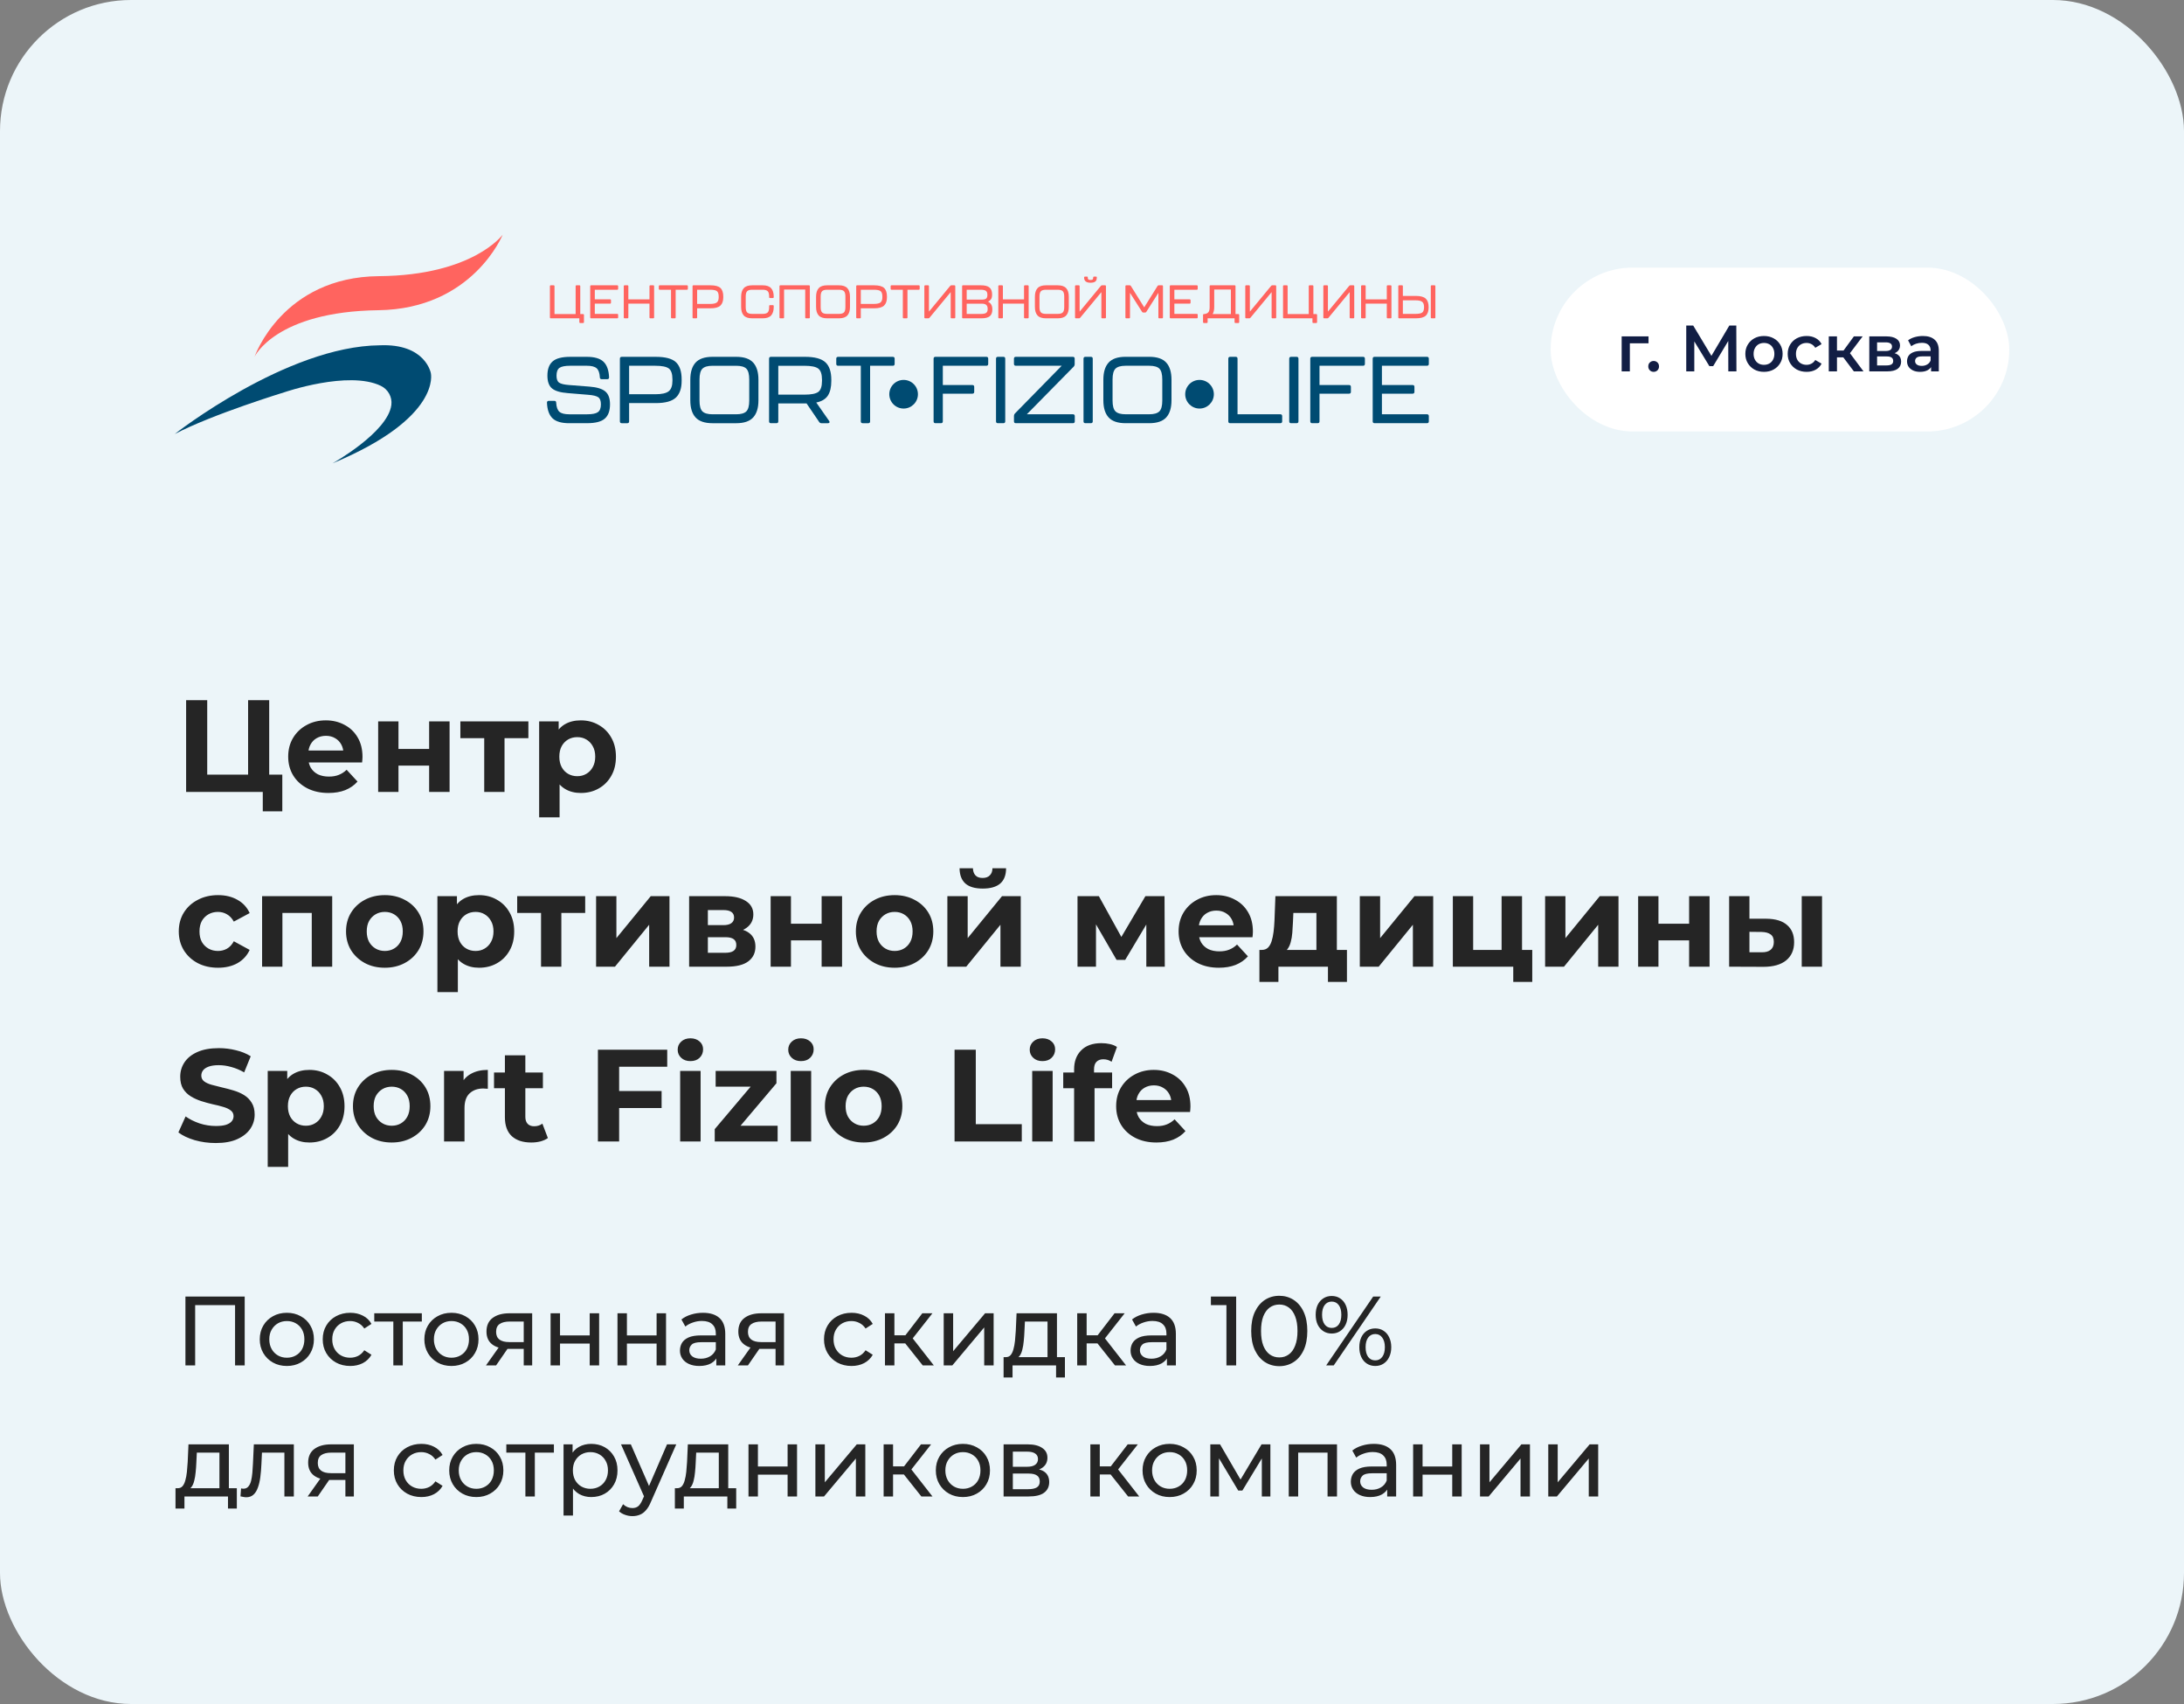 <?xml version="1.0" encoding="UTF-8"?> <svg xmlns="http://www.w3.org/2000/svg" width="400" height="312" viewBox="0 0 400 312" fill="none"><rect x="0" y="0" width="400" height="312" fill="#808080" stroke="none"/><rect width="400" height="312" rx="24" fill="#ECF5F9"></rect><g clip-path="url(#clip0_413_1726)"><path fill-rule="evenodd" clip-rule="evenodd" d="M46.623 65.32C46.623 65.32 50.469 57.046 69.291 56.8C86.588 56.572 92.062 42.976 92.062 42.976C92.062 42.976 86.654 50.423 69.412 50.564C51.676 50.707 46.623 65.32 46.623 65.32Z" fill="#FF645F"></path><path d="M78.907 68.312C78.907 68.312 77.93 62.864 69.549 63.224C52.502 63.379 32 79.471 32 79.471C38.962 75.831 52.082 71.82 52.082 71.82C52.082 71.82 63.812 67.781 69.744 70.644C71.067 71.283 71.864 72.685 71.678 74.142C71.037 79.171 60.908 84.835 60.908 84.835C80.977 76.481 78.907 68.312 78.907 68.312Z" fill="#004B72"></path><path d="M106.276 57.506H106.782C106.896 57.506 106.953 57.563 106.953 57.677V58.971C106.953 59.085 106.896 59.142 106.782 59.142H106.276C106.162 59.142 106.105 59.085 106.105 58.971V58.285H100.888C100.774 58.285 100.717 58.228 100.717 58.114V52.409C100.717 52.295 100.774 52.238 100.888 52.238H101.385C101.499 52.238 101.557 52.295 101.557 52.409V57.506H105.428V52.409C105.428 52.295 105.485 52.238 105.6 52.238H106.105C106.219 52.238 106.276 52.295 106.276 52.409V57.506ZM108.271 58.285C108.156 58.285 108.099 58.228 108.099 58.114V52.409C108.099 52.295 108.156 52.238 108.271 52.238H113.041C113.156 52.238 113.213 52.295 113.213 52.409V52.88C113.213 52.995 113.156 53.052 113.041 53.052H108.939V54.808H111.731C111.845 54.808 111.902 54.865 111.902 54.979V55.424C111.902 55.538 111.845 55.596 111.731 55.596H108.939V57.472H113.041C113.156 57.472 113.213 57.529 113.213 57.643V58.114C113.213 58.228 113.156 58.285 113.041 58.285H108.271ZM114.415 58.285C114.3 58.285 114.243 58.228 114.243 58.114V52.409C114.243 52.295 114.3 52.238 114.415 52.238H114.911C115.025 52.238 115.083 52.295 115.083 52.409V54.816H118.954V52.409C118.954 52.295 119.012 52.238 119.126 52.238H119.631C119.745 52.238 119.803 52.295 119.803 52.409V58.114C119.803 58.228 119.745 58.285 119.631 58.285H119.126C119.012 58.285 118.954 58.228 118.954 58.114V55.596H115.083V58.114C115.083 58.228 115.025 58.285 114.911 58.285H114.415ZM123.07 58.285C122.955 58.285 122.898 58.228 122.898 58.114V53.052H120.834C120.72 53.052 120.662 52.995 120.662 52.88V52.409C120.662 52.295 120.72 52.238 120.834 52.238H125.811C125.925 52.238 125.982 52.295 125.982 52.409V52.88C125.982 52.995 125.925 53.052 125.811 53.052H123.746V58.114C123.746 58.228 123.689 58.285 123.575 58.285H123.07ZM127.012 58.285C126.898 58.285 126.841 58.228 126.841 58.114V52.409C126.841 52.295 126.898 52.238 127.012 52.238H130.113C130.987 52.238 131.598 52.401 131.946 52.726C132.295 53.052 132.469 53.574 132.469 54.294V54.431C132.469 55.116 132.292 55.624 131.938 55.955C131.584 56.287 130.975 56.452 130.113 56.452H127.68V58.114C127.68 58.228 127.623 58.285 127.509 58.285H127.012ZM127.68 55.647H130.062C130.65 55.647 131.058 55.559 131.286 55.382C131.515 55.199 131.629 54.879 131.629 54.422V54.294C131.629 53.797 131.518 53.466 131.295 53.3C131.078 53.134 130.667 53.052 130.062 53.052H127.68V55.647ZM137.768 58.285C137.054 58.285 136.538 58.111 136.218 57.763C135.898 57.409 135.738 56.889 135.738 56.204V54.328C135.738 53.637 135.898 53.117 136.218 52.769C136.538 52.415 137.054 52.238 137.768 52.238H139.679C140.393 52.238 140.909 52.415 141.229 52.769C141.549 53.117 141.709 53.637 141.709 54.328V54.396C141.709 54.511 141.652 54.568 141.538 54.568H141.041C140.927 54.568 140.869 54.522 140.869 54.431V54.302C140.869 53.822 140.781 53.494 140.604 53.317C140.427 53.14 140.119 53.052 139.679 53.052H137.768C137.329 53.052 137.021 53.14 136.843 53.317C136.666 53.494 136.578 53.822 136.578 54.302V56.23C136.578 56.703 136.666 57.029 136.843 57.206C137.021 57.383 137.329 57.472 137.768 57.472H139.679C140.119 57.472 140.427 57.383 140.604 57.206C140.781 57.029 140.869 56.703 140.869 56.23V56.041C140.869 55.927 140.927 55.87 141.041 55.87H141.538C141.652 55.87 141.709 55.924 141.709 56.032V56.204C141.709 56.889 141.549 57.409 141.229 57.763C140.909 58.111 140.393 58.285 139.679 58.285H137.768ZM142.935 58.285C142.821 58.285 142.763 58.228 142.763 58.114V52.409C142.763 52.295 142.821 52.238 142.935 52.238H148.151C148.265 52.238 148.323 52.295 148.323 52.409V58.114C148.323 58.228 148.265 58.285 148.151 58.285H147.646C147.532 58.285 147.475 58.228 147.475 58.114V53.017H143.603V58.114C143.603 58.228 143.546 58.285 143.431 58.285H142.935ZM151.495 58.285C150.782 58.285 150.265 58.111 149.945 57.763C149.625 57.409 149.465 56.889 149.465 56.204V54.328C149.465 53.637 149.625 53.117 149.945 52.769C150.265 52.415 150.782 52.238 151.495 52.238H153.646C154.36 52.238 154.876 52.415 155.196 52.769C155.516 53.117 155.676 53.637 155.676 54.328V56.204C155.676 56.889 155.516 57.409 155.196 57.763C154.876 58.111 154.36 58.285 153.646 58.285H151.495ZM151.495 57.472H153.646C154.085 57.472 154.393 57.383 154.571 57.206C154.748 57.029 154.836 56.703 154.836 56.23V54.302C154.836 53.822 154.748 53.494 154.571 53.317C154.399 53.14 154.091 53.052 153.646 53.052H151.495C151.056 53.052 150.747 53.14 150.57 53.317C150.393 53.494 150.305 53.822 150.305 54.302V56.23C150.305 56.703 150.393 57.029 150.57 57.206C150.747 57.383 151.056 57.472 151.495 57.472ZM156.988 58.285C156.874 58.285 156.816 58.228 156.816 58.114V52.409C156.816 52.295 156.874 52.238 156.988 52.238H160.089C160.962 52.238 161.574 52.401 161.922 52.726C162.27 53.052 162.445 53.574 162.445 54.294V54.431C162.445 55.116 162.267 55.624 161.913 55.955C161.559 56.287 160.951 56.452 160.089 56.452H157.656V58.114C157.656 58.228 157.599 58.285 157.485 58.285H156.988ZM157.656 55.647H160.037C160.625 55.647 161.034 55.559 161.262 55.382C161.491 55.199 161.605 54.879 161.605 54.422V54.294C161.605 53.797 161.494 53.466 161.271 53.3C161.054 53.134 160.643 53.052 160.037 53.052H157.656V55.647ZM165.526 58.285C165.412 58.285 165.354 58.228 165.354 58.114V53.052H163.29C163.176 53.052 163.119 52.995 163.119 52.88V52.409C163.119 52.295 163.176 52.238 163.29 52.238H168.267C168.381 52.238 168.438 52.295 168.438 52.409V52.88C168.438 52.995 168.381 53.052 168.267 53.052H166.202V58.114C166.202 58.228 166.146 58.285 166.031 58.285H165.526ZM174.291 58.285C174.177 58.285 174.12 58.228 174.12 58.114V53.488L170.239 58.182C170.188 58.251 170.117 58.285 170.025 58.285H169.469C169.354 58.285 169.297 58.228 169.297 58.114V52.409C169.297 52.295 169.354 52.238 169.469 52.238H169.966C170.08 52.238 170.137 52.295 170.137 52.409V57.06L174.034 52.341C174.086 52.272 174.157 52.238 174.248 52.238H174.788C174.902 52.238 174.959 52.295 174.959 52.409V58.114C174.959 58.228 174.902 58.285 174.788 58.285H174.291ZM176.382 58.285C176.268 58.285 176.211 58.228 176.211 58.114V52.409C176.211 52.295 176.268 52.238 176.382 52.238H179.663C180.377 52.238 180.894 52.369 181.213 52.632C181.533 52.895 181.696 53.306 181.702 53.865V53.951C181.702 54.328 181.633 54.611 181.496 54.799C181.365 54.982 181.185 55.127 180.956 55.236C181.482 55.487 181.745 55.947 181.745 56.615V56.692C181.745 57.246 181.585 57.651 181.265 57.908C180.95 58.16 180.437 58.285 179.723 58.285H176.382ZM177.05 54.859H179.834C180.177 54.859 180.428 54.802 180.588 54.688C180.754 54.568 180.836 54.356 180.836 54.054V53.934C180.836 53.608 180.742 53.38 180.554 53.249C180.365 53.117 180.054 53.052 179.62 53.052H177.05V54.859ZM177.05 57.48H179.68C180.108 57.48 180.417 57.417 180.605 57.292C180.794 57.16 180.888 56.935 180.888 56.615V56.504C180.888 55.904 180.545 55.604 179.86 55.604H177.05V57.48ZM183.012 58.285C182.897 58.285 182.84 58.228 182.84 58.114V52.409C182.84 52.295 182.897 52.238 183.012 52.238H183.508C183.622 52.238 183.68 52.295 183.68 52.409V54.816H187.551V52.409C187.551 52.295 187.609 52.238 187.723 52.238H188.228C188.342 52.238 188.399 52.295 188.399 52.409V58.114C188.399 58.228 188.342 58.285 188.228 58.285H187.723C187.609 58.285 187.551 58.228 187.551 58.114V55.596H183.68V58.114C183.68 58.228 183.622 58.285 183.508 58.285H183.012ZM191.572 58.285C190.858 58.285 190.341 58.111 190.022 57.763C189.702 57.409 189.542 56.889 189.542 56.204V54.328C189.542 53.637 189.702 53.117 190.022 52.769C190.341 52.415 190.858 52.238 191.572 52.238H193.722C194.436 52.238 194.953 52.415 195.272 52.769C195.593 53.117 195.752 53.637 195.752 54.328V56.204C195.752 56.889 195.593 57.409 195.272 57.763C194.953 58.111 194.436 58.285 193.722 58.285H191.572ZM191.572 57.472H193.722C194.162 57.472 194.47 57.383 194.647 57.206C194.824 57.029 194.913 56.703 194.913 56.23V54.302C194.913 53.822 194.824 53.494 194.647 53.317C194.476 53.14 194.168 53.052 193.722 53.052H191.572C191.132 53.052 190.824 53.14 190.647 53.317C190.47 53.494 190.382 53.822 190.382 54.302V56.23C190.382 56.703 190.47 57.029 190.647 57.206C190.824 57.383 191.132 57.472 191.572 57.472ZM201.887 58.285C201.773 58.285 201.716 58.228 201.716 58.114V53.488L197.835 58.182C197.784 58.251 197.713 58.285 197.621 58.285H197.065C196.95 58.285 196.893 58.228 196.893 58.114V52.409C196.893 52.295 196.95 52.238 197.065 52.238H197.562C197.676 52.238 197.733 52.295 197.733 52.409V57.06L201.63 52.341C201.682 52.272 201.753 52.238 201.845 52.238H202.384C202.498 52.238 202.555 52.295 202.555 52.409V58.114C202.555 58.228 202.498 58.285 202.384 58.285H201.887ZM199.72 51.767C198.944 51.767 198.555 51.45 198.555 50.816C198.555 50.702 198.612 50.645 198.727 50.645H199.052C199.166 50.645 199.223 50.673 199.223 50.73V50.824C199.223 50.99 199.258 51.104 199.326 51.167C199.4 51.23 199.532 51.261 199.72 51.261C199.914 51.261 200.045 51.233 200.114 51.176C200.183 51.113 200.217 50.999 200.217 50.833V50.816C200.217 50.702 200.274 50.645 200.388 50.645H200.705C200.819 50.645 200.876 50.676 200.876 50.739V50.842C200.876 51.184 200.779 51.424 200.585 51.561C200.397 51.698 200.109 51.767 199.72 51.767ZM206.291 58.285C206.177 58.285 206.12 58.228 206.12 58.114V52.409C206.12 52.295 206.177 52.238 206.291 52.238H206.908C206.999 52.238 207.068 52.275 207.113 52.349L209.563 56.272L212.013 52.349C212.059 52.275 212.127 52.238 212.219 52.238H212.827C212.941 52.238 212.998 52.295 212.998 52.409V58.114C212.998 58.228 212.941 58.285 212.827 58.285H212.33C212.216 58.285 212.159 58.228 212.159 58.114V53.626L209.94 57.112C209.895 57.186 209.826 57.223 209.734 57.223H209.383C209.292 57.223 209.224 57.186 209.178 57.112L206.959 53.617V58.114C206.959 58.228 206.902 58.285 206.788 58.285H206.291ZM214.418 58.285C214.304 58.285 214.246 58.228 214.246 58.114V52.409C214.246 52.295 214.304 52.238 214.418 52.238H219.189C219.303 52.238 219.36 52.295 219.36 52.409V52.88C219.36 52.995 219.303 53.052 219.189 53.052H215.086V54.808H217.878C217.993 54.808 218.05 54.865 218.05 54.979V55.424C218.05 55.538 217.993 55.596 217.878 55.596H215.086V57.472H219.189C219.303 57.472 219.36 57.529 219.36 57.643V58.114C219.36 58.228 219.303 58.285 219.189 58.285H214.418ZM221.178 58.285V58.971C221.178 59.085 221.122 59.142 221.007 59.142H220.51C220.396 59.142 220.339 59.085 220.339 58.971V57.677C220.339 57.563 220.396 57.506 220.51 57.506C220.853 57.483 221.11 57.383 221.281 57.206C221.458 57.029 221.547 56.703 221.547 56.23V52.409C221.547 52.295 221.604 52.238 221.718 52.238H226.112C226.226 52.238 226.284 52.295 226.284 52.409V57.506H226.789C226.904 57.506 226.96 57.563 226.96 57.677V58.971C226.96 59.085 226.904 59.142 226.789 59.142H226.284C226.17 59.142 226.112 59.085 226.112 58.971V58.285H221.178ZM222.095 57.506H225.436V53.017H222.386V56.204C222.386 56.741 222.289 57.175 222.095 57.506ZM233.068 58.285C232.953 58.285 232.896 58.228 232.896 58.114V53.488L229.016 58.182C228.965 58.251 228.893 58.285 228.802 58.285H228.245C228.131 58.285 228.073 58.228 228.073 58.114V52.409C228.073 52.295 228.131 52.238 228.245 52.238H228.742C228.856 52.238 228.913 52.295 228.913 52.409V57.06L232.81 52.341C232.862 52.272 232.933 52.238 233.025 52.238H233.565C233.679 52.238 233.736 52.295 233.736 52.409V58.114C233.736 58.228 233.679 58.285 233.565 58.285H233.068ZM240.546 57.506H241.052C241.166 57.506 241.224 57.563 241.224 57.677V58.971C241.224 59.085 241.166 59.142 241.052 59.142H240.546C240.432 59.142 240.375 59.085 240.375 58.971V58.285H235.159C235.044 58.285 234.988 58.228 234.988 58.114V52.409C234.988 52.295 235.044 52.238 235.159 52.238H235.656C235.77 52.238 235.827 52.295 235.827 52.409V57.506H239.699V52.409C239.699 52.295 239.756 52.238 239.87 52.238H240.375C240.49 52.238 240.546 52.295 240.546 52.409V57.506ZM247.363 58.285C247.249 58.285 247.192 58.228 247.192 58.114V53.488L243.311 58.182C243.26 58.251 243.189 58.285 243.097 58.285H242.541C242.427 58.285 242.37 58.228 242.37 58.114V52.409C242.37 52.295 242.427 52.238 242.541 52.238H243.038C243.152 52.238 243.209 52.295 243.209 52.409V57.06L247.107 52.341C247.158 52.272 247.229 52.238 247.321 52.238H247.86C247.974 52.238 248.032 52.295 248.032 52.409V58.114C248.032 58.228 247.974 58.285 247.86 58.285H247.363ZM249.454 58.285C249.34 58.285 249.283 58.228 249.283 58.114V52.409C249.283 52.295 249.34 52.238 249.454 52.238H249.951C250.065 52.238 250.122 52.295 250.122 52.409V54.816H253.994V52.409C253.994 52.295 254.052 52.238 254.166 52.238H254.671C254.785 52.238 254.843 52.295 254.843 52.409V58.114C254.843 58.228 254.785 58.285 254.671 58.285H254.166C254.052 58.285 253.994 58.228 253.994 58.114V55.596H250.122V58.114C250.122 58.228 250.065 58.285 249.951 58.285H249.454ZM256.765 52.238C256.879 52.238 256.936 52.295 256.936 52.409V54.182H259.3C260.163 54.182 260.77 54.348 261.125 54.679C261.479 55.01 261.656 55.527 261.656 56.23C261.656 56.949 261.481 57.472 261.133 57.797C260.785 58.123 260.174 58.285 259.3 58.285H256.268C256.153 58.285 256.097 58.228 256.097 58.114V52.409C256.097 52.295 256.153 52.238 256.268 52.238H256.765ZM256.936 57.472H259.249C259.854 57.472 260.265 57.389 260.482 57.223C260.705 57.058 260.816 56.726 260.816 56.23C260.816 55.761 260.702 55.439 260.474 55.262C260.245 55.079 259.837 54.987 259.249 54.987H256.936V57.472ZM262.221 58.285C262.107 58.285 262.05 58.228 262.05 58.114V52.409C262.05 52.295 262.107 52.238 262.221 52.238H262.718C262.832 52.238 262.889 52.295 262.889 52.409V58.114C262.889 58.228 262.832 58.285 262.718 58.285H262.221Z" fill="#FF645F"></path><path d="M104.255 77.489C102.842 77.489 101.826 77.191 101.2 76.595C100.575 75.998 100.232 75.045 100.176 73.737C100.176 73.508 100.291 73.393 100.521 73.393H101.52C101.75 73.393 101.865 73.508 101.865 73.737C101.911 74.542 102.109 75.094 102.459 75.399C102.808 75.703 103.409 75.856 104.258 75.856H107.545C108.486 75.856 109.14 75.725 109.507 75.46C109.874 75.197 110.057 74.72 110.057 74.031C110.057 73.388 109.893 72.955 109.566 72.731C109.239 72.506 108.645 72.359 107.784 72.291L104.013 71.98C102.647 71.878 101.679 71.594 101.112 71.127C100.545 70.663 100.259 69.878 100.259 68.779C100.259 67.596 100.577 66.728 101.215 66.171C101.853 65.614 102.928 65.335 104.443 65.335H107.474C108.887 65.335 109.903 65.633 110.529 66.23C111.155 66.826 111.497 67.779 111.553 69.087C111.553 69.316 111.438 69.431 111.209 69.431H110.209C109.979 69.431 109.864 69.316 109.864 69.087C109.818 68.282 109.62 67.73 109.27 67.425C108.921 67.122 108.32 66.968 107.471 66.968H104.458C103.495 66.968 102.83 67.097 102.468 67.354C102.107 67.613 101.926 68.092 101.926 68.791C101.926 69.421 102.087 69.847 102.407 70.064C102.728 70.282 103.319 70.426 104.182 70.494L107.953 70.788C109.307 70.89 110.275 71.183 110.854 71.665C111.433 72.147 111.724 72.933 111.724 74.023C111.724 75.219 111.406 76.091 110.768 76.648C110.131 77.206 109.055 77.484 107.54 77.484H104.255V77.489Z" fill="#004B72"></path><path d="M113.878 77.489C113.648 77.489 113.533 77.374 113.533 77.144V65.68C113.533 65.45 113.648 65.335 113.878 65.335H120.11C121.868 65.335 123.094 65.662 123.793 66.315C124.492 66.97 124.844 68.019 124.844 69.465V69.742C124.844 71.12 124.488 72.142 123.776 72.806C123.065 73.471 121.843 73.806 120.11 73.806H115.222V77.147C115.222 77.377 115.107 77.492 114.878 77.492H113.878V77.489ZM115.222 72.186H120.008C121.191 72.186 122.01 72.005 122.469 71.643C122.928 71.281 123.158 70.641 123.158 69.724V69.465C123.158 68.466 122.938 67.801 122.496 67.469C122.053 67.136 121.225 66.97 120.008 66.97H115.222V72.186Z" fill="#004B72"></path><path d="M130.509 77.49C129.074 77.49 128.035 77.138 127.393 76.431C126.75 75.725 126.43 74.684 126.43 73.305V69.534C126.43 68.146 126.75 67.098 127.393 66.391C128.035 65.685 129.074 65.333 130.509 65.333H134.83C136.264 65.333 137.303 65.685 137.946 66.391C138.589 67.098 138.909 68.144 138.909 69.534V73.305C138.909 74.684 138.586 75.725 137.946 76.431C137.303 77.138 136.264 77.49 134.83 77.49H130.509ZM130.509 75.855H134.83C135.714 75.855 136.333 75.676 136.69 75.322C137.046 74.965 137.222 74.312 137.222 73.359V69.485C137.222 68.522 137.046 67.863 136.697 67.506C136.347 67.151 135.724 66.973 134.83 66.973H130.509C129.624 66.973 129.006 67.151 128.649 67.506C128.292 67.863 128.116 68.522 128.116 69.485V73.359C128.116 74.312 128.294 74.967 128.649 75.322C129.006 75.676 129.624 75.855 130.509 75.855Z" fill="#004B72"></path><path d="M152.255 69.742C152.255 70.891 152.045 71.785 151.626 72.428C151.209 73.071 150.5 73.496 149.5 73.701L151.859 77.077C151.939 77.191 151.956 77.289 151.91 77.37C151.863 77.451 151.773 77.49 151.634 77.49H150.446C150.275 77.49 150.136 77.416 150.033 77.265L147.726 73.872H142.545V77.143C142.545 77.372 142.43 77.487 142.2 77.487H141.2C140.97 77.487 140.855 77.372 140.855 77.143V65.678C140.855 65.448 140.97 65.333 141.2 65.333H147.433C149.199 65.333 150.446 65.665 151.169 66.333C151.893 66.997 152.255 68.065 152.255 69.534V69.742ZM150.549 69.725V69.554C150.549 68.52 150.321 67.833 149.869 67.489C149.414 67.144 148.569 66.973 147.33 66.973H142.545V72.259H147.33C148.569 72.259 149.414 72.093 149.869 71.761C150.321 71.424 150.549 70.746 150.549 69.725Z" fill="#004B72"></path><path d="M158.001 77.489C157.772 77.489 157.657 77.374 157.657 77.144V66.97H153.507C153.277 66.97 153.162 66.855 153.162 66.625V65.68C153.162 65.45 153.277 65.335 153.507 65.335H163.51C163.74 65.335 163.855 65.45 163.855 65.68V66.625C163.855 66.855 163.74 66.97 163.51 66.97H159.36V77.144C159.36 77.374 159.245 77.489 159.016 77.489H158.001Z" fill="#004B72"></path><path d="M171.333 77.487C171.103 77.487 170.988 77.372 170.988 77.143V65.678C170.988 65.448 171.103 65.333 171.333 65.333H180.647C180.876 65.333 180.991 65.448 180.991 65.678V66.624C180.991 66.853 180.876 66.968 180.647 66.968H172.677V70.497H178.083C178.313 70.497 178.428 70.612 178.428 70.842V71.736C178.428 71.966 178.313 72.081 178.083 72.081H172.677V77.143C172.677 77.372 172.562 77.487 172.332 77.487H171.333Z" fill="#004B72"></path><path d="M182.764 77.487C182.534 77.487 182.42 77.372 182.42 77.143V65.678C182.42 65.448 182.534 65.333 182.764 65.333H183.764C183.994 65.333 184.109 65.448 184.109 65.678V77.143C184.109 77.372 183.994 77.487 183.764 77.487H182.764Z" fill="#004B72"></path><path d="M186.052 77.487C185.823 77.487 185.708 77.372 185.708 77.143V76.126C185.708 75.977 185.764 75.84 185.879 75.713L194.452 66.968H186.05C185.82 66.968 185.705 66.853 185.705 66.624V65.678C185.705 65.448 185.82 65.333 186.05 65.333H196.483C196.713 65.333 196.828 65.448 196.828 65.678V66.712C196.828 66.861 196.769 66.997 196.657 67.124L188.066 75.852H196.503C196.733 75.852 196.847 75.967 196.847 76.197V77.143C196.847 77.372 196.733 77.487 196.503 77.487H186.052Z" fill="#004B72"></path><path d="M198.792 77.487C198.562 77.487 198.447 77.372 198.447 77.143V65.678C198.447 65.448 198.562 65.333 198.792 65.333H199.791C200.021 65.333 200.136 65.448 200.136 65.678V77.143C200.136 77.372 200.021 77.487 199.791 77.487H198.792Z" fill="#004B72"></path><path d="M206.159 77.487C204.725 77.487 203.686 77.135 203.043 76.428C202.4 75.722 202.08 74.681 202.08 73.302V69.531C202.08 68.143 202.4 67.095 203.043 66.388C203.686 65.682 204.725 65.33 206.159 65.33H210.48C211.914 65.33 212.954 65.682 213.596 66.388C214.239 67.095 214.559 68.141 214.559 69.531V73.302C214.559 74.681 214.236 75.722 213.596 76.428C212.954 77.135 211.914 77.487 210.48 77.487H206.159ZM206.159 75.852H210.48C211.365 75.852 211.983 75.673 212.34 75.319C212.697 74.962 212.873 74.309 212.873 73.356V69.483C212.873 68.519 212.697 67.86 212.347 67.503C211.998 67.148 211.375 66.97 210.48 66.97H206.159C205.274 66.97 204.656 67.148 204.299 67.503C203.943 67.86 203.766 68.519 203.766 69.483V73.356C203.766 74.309 203.945 74.964 204.299 75.319C204.656 75.676 205.277 75.852 206.159 75.852Z" fill="#004B72"></path><path d="M225.309 77.487C225.079 77.487 224.965 77.372 224.965 77.143V65.678C224.965 65.448 225.079 65.333 225.309 65.333H226.309C226.539 65.333 226.654 65.448 226.654 65.678V75.852H234.487C234.716 75.852 234.831 75.967 234.831 76.197V77.143C234.831 77.372 234.716 77.487 234.487 77.487H225.309Z" fill="#004B72"></path><path d="M236.468 77.487C236.238 77.487 236.123 77.372 236.123 77.143V65.678C236.123 65.448 236.238 65.333 236.468 65.333H237.467C237.697 65.333 237.812 65.448 237.812 65.678V77.143C237.812 77.372 237.697 77.487 237.467 77.487H236.468Z" fill="#004B72"></path><path d="M240.323 77.487C240.094 77.487 239.979 77.372 239.979 77.143V65.678C239.979 65.448 240.094 65.333 240.323 65.333H249.637C249.867 65.333 249.982 65.448 249.982 65.678V66.624C249.982 66.853 249.867 66.968 249.637 66.968H241.667V70.497H247.073C247.303 70.497 247.418 70.612 247.418 70.842V71.736C247.418 71.966 247.303 72.081 247.073 72.081H241.667V77.143C241.667 77.372 241.552 77.487 241.323 77.487H240.323Z" fill="#004B72"></path><path d="M251.755 77.487C251.525 77.487 251.41 77.372 251.41 77.143V65.678C251.41 65.448 251.525 65.333 251.755 65.333H261.345C261.575 65.333 261.69 65.448 261.69 65.678V66.624C261.69 66.853 261.575 66.968 261.345 66.968H253.099V70.497H258.71C258.94 70.497 259.055 70.612 259.055 70.842V71.736C259.055 71.966 258.94 72.081 258.71 72.081H253.099V75.852H261.345C261.575 75.852 261.69 75.967 261.69 76.197V77.143C261.69 77.372 261.575 77.487 261.345 77.487H251.755Z" fill="#004B72"></path><path d="M165.497 74.805C166.946 74.805 168.12 73.631 168.12 72.183C168.12 70.735 166.946 69.561 165.497 69.561C164.049 69.561 162.875 70.735 162.875 72.183C162.875 73.631 164.049 74.805 165.497 74.805Z" fill="#004B72"></path><path d="M219.695 74.805C221.143 74.805 222.317 73.631 222.317 72.183C222.317 70.735 221.143 69.561 219.695 69.561C218.246 69.561 217.072 70.735 217.072 72.183C217.072 73.631 218.246 74.805 219.695 74.805Z" fill="#004B72"></path></g><rect x="284" y="49" width="84" height="30" rx="15" fill="white"></rect><path d="M297.008 68V61.592H301.928V62.864H298.16L298.508 62.528V68H297.008ZM302.866 68.084C302.594 68.084 302.362 67.992 302.17 67.808C301.978 67.616 301.882 67.376 301.882 67.088C301.882 66.784 301.978 66.544 302.17 66.368C302.362 66.184 302.594 66.092 302.866 66.092C303.138 66.092 303.37 66.184 303.562 66.368C303.754 66.544 303.85 66.784 303.85 67.088C303.85 67.376 303.754 67.616 303.562 67.808C303.37 67.992 303.138 68.084 302.866 68.084ZM308.836 68V59.6H310.108L313.792 65.732H313.108L316.732 59.6H318.004L318.028 68H316.54L316.528 61.916H316.84L313.768 67.04H313.072L309.952 61.916H310.312V68H308.836ZM323.067 68.084C322.411 68.084 321.827 67.944 321.315 67.664C320.803 67.376 320.399 66.984 320.103 66.488C319.807 65.992 319.659 65.428 319.659 64.796C319.659 64.156 319.807 63.592 320.103 63.104C320.399 62.608 320.803 62.22 321.315 61.94C321.827 61.66 322.411 61.52 323.067 61.52C323.731 61.52 324.319 61.66 324.831 61.94C325.351 62.22 325.755 62.604 326.043 63.092C326.339 63.58 326.487 64.148 326.487 64.796C326.487 65.428 326.339 65.992 326.043 66.488C325.755 66.984 325.351 67.376 324.831 67.664C324.319 67.944 323.731 68.084 323.067 68.084ZM323.067 66.8C323.435 66.8 323.763 66.72 324.051 66.56C324.339 66.4 324.563 66.168 324.723 65.864C324.891 65.56 324.975 65.204 324.975 64.796C324.975 64.38 324.891 64.024 324.723 63.728C324.563 63.424 324.339 63.192 324.051 63.032C323.763 62.872 323.439 62.792 323.079 62.792C322.711 62.792 322.383 62.872 322.095 63.032C321.815 63.192 321.591 63.424 321.423 63.728C321.255 64.024 321.171 64.38 321.171 64.796C321.171 65.204 321.255 65.56 321.423 65.864C321.591 66.168 321.815 66.4 322.095 66.56C322.383 66.72 322.707 66.8 323.067 66.8ZM330.885 68.084C330.213 68.084 329.613 67.944 329.085 67.664C328.565 67.376 328.157 66.984 327.861 66.488C327.565 65.992 327.417 65.428 327.417 64.796C327.417 64.156 327.565 63.592 327.861 63.104C328.157 62.608 328.565 62.22 329.085 61.94C329.613 61.66 330.213 61.52 330.885 61.52C331.509 61.52 332.057 61.648 332.529 61.904C333.009 62.152 333.373 62.52 333.621 63.008L332.469 63.68C332.277 63.376 332.041 63.152 331.761 63.008C331.489 62.864 331.193 62.792 330.873 62.792C330.505 62.792 330.173 62.872 329.877 63.032C329.581 63.192 329.349 63.424 329.181 63.728C329.013 64.024 328.929 64.38 328.929 64.796C328.929 65.212 329.013 65.572 329.181 65.876C329.349 66.172 329.581 66.4 329.877 66.56C330.173 66.72 330.505 66.8 330.873 66.8C331.193 66.8 331.489 66.728 331.761 66.584C332.041 66.44 332.277 66.216 332.469 65.912L333.621 66.584C333.373 67.064 333.009 67.436 332.529 67.7C332.057 67.956 331.509 68.084 330.885 68.084ZM339.538 68L337.222 64.928L338.446 64.172L341.302 68H339.538ZM334.942 68V61.592H336.442V68H334.942ZM335.998 65.432V64.184H338.17V65.432H335.998ZM338.59 64.976L337.186 64.808L339.538 61.592H341.146L338.59 64.976ZM342.36 68V61.592H345.492C346.268 61.592 346.876 61.736 347.316 62.024C347.764 62.312 347.988 62.72 347.988 63.248C347.988 63.768 347.78 64.176 347.364 64.472C346.948 64.76 346.396 64.904 345.708 64.904L345.888 64.532C346.664 64.532 347.24 64.676 347.616 64.964C348 65.244 348.192 65.656 348.192 66.2C348.192 66.768 347.98 67.212 347.556 67.532C347.132 67.844 346.488 68 345.624 68H342.36ZM343.788 66.908H345.504C345.912 66.908 346.22 66.844 346.428 66.716C346.636 66.58 346.74 66.376 346.74 66.104C346.74 65.816 346.644 65.604 346.452 65.468C346.26 65.332 345.96 65.264 345.552 65.264H343.788V66.908ZM343.788 64.268H345.36C345.744 64.268 346.032 64.2 346.224 64.064C346.424 63.92 346.524 63.72 346.524 63.464C346.524 63.2 346.424 63.004 346.224 62.876C346.032 62.748 345.744 62.684 345.36 62.684H343.788V64.268ZM353.677 68V66.704L353.593 66.428V64.16C353.593 63.72 353.461 63.38 353.197 63.14C352.933 62.892 352.533 62.768 351.997 62.768C351.637 62.768 351.281 62.824 350.929 62.936C350.585 63.048 350.293 63.204 350.053 63.404L349.465 62.312C349.809 62.048 350.217 61.852 350.689 61.724C351.169 61.588 351.665 61.52 352.177 61.52C353.105 61.52 353.821 61.744 354.325 62.192C354.837 62.632 355.093 63.316 355.093 64.244V68H353.677ZM351.661 68.084C351.181 68.084 350.761 68.004 350.401 67.844C350.041 67.676 349.761 67.448 349.561 67.16C349.369 66.864 349.273 66.532 349.273 66.164C349.273 65.804 349.357 65.48 349.525 65.192C349.701 64.904 349.985 64.676 350.377 64.508C350.769 64.34 351.289 64.256 351.937 64.256H353.797V65.252H352.045C351.533 65.252 351.189 65.336 351.013 65.504C350.837 65.664 350.749 65.864 350.749 66.104C350.749 66.376 350.857 66.592 351.073 66.752C351.289 66.912 351.589 66.992 351.973 66.992C352.341 66.992 352.669 66.908 352.957 66.74C353.253 66.572 353.465 66.324 353.593 65.996L353.845 66.896C353.701 67.272 353.441 67.564 353.065 67.772C352.697 67.98 352.229 68.084 351.661 68.084Z" fill="#121E44"></path><path d="M34.088 145V128.2H37.952V141.832H45.44V128.2H49.304V145H34.088ZM48.128 148.552V144.088L48.968 145H45.44V141.832H51.704V148.552H48.128ZM60.151 145.192C58.679 145.192 57.383 144.904 56.263 144.328C55.159 143.752 54.303 142.968 53.695 141.976C53.087 140.968 52.783 139.824 52.783 138.544C52.783 137.248 53.079 136.104 53.671 135.112C54.279 134.104 55.103 133.32 56.143 132.76C57.183 132.184 58.359 131.896 59.671 131.896C60.935 131.896 62.071 132.168 63.079 132.712C64.103 133.24 64.911 134.008 65.503 135.016C66.095 136.008 66.391 137.2 66.391 138.592C66.391 138.736 66.383 138.904 66.367 139.096C66.351 139.272 66.335 139.44 66.319 139.6H55.831V137.416H64.351L62.911 138.064C62.911 137.392 62.775 136.808 62.503 136.312C62.231 135.816 61.855 135.432 61.375 135.16C60.895 134.872 60.335 134.728 59.695 134.728C59.055 134.728 58.487 134.872 57.991 135.16C57.511 135.432 57.135 135.824 56.863 136.336C56.591 136.832 56.455 137.424 56.455 138.112V138.688C56.455 139.392 56.607 140.016 56.911 140.56C57.231 141.088 57.671 141.496 58.231 141.784C58.807 142.056 59.479 142.192 60.247 142.192C60.935 142.192 61.535 142.088 62.047 141.88C62.575 141.672 63.055 141.36 63.487 140.944L65.479 143.104C64.887 143.776 64.143 144.296 63.247 144.664C62.351 145.016 61.319 145.192 60.151 145.192ZM69.261 145V132.088H72.981V137.128H78.597V132.088H82.341V145H78.597V140.176H72.981V145H69.261ZM88.685 145V134.296L89.525 135.16H84.317V132.088H96.773V135.16H91.565L92.405 134.296V145H88.685ZM106.377 145.192C105.289 145.192 104.337 144.952 103.521 144.472C102.705 143.992 102.065 143.264 101.601 142.288C101.153 141.296 100.929 140.048 100.929 138.544C100.929 137.024 101.145 135.776 101.577 134.8C102.009 133.824 102.633 133.096 103.449 132.616C104.265 132.136 105.241 131.896 106.377 131.896C107.593 131.896 108.681 132.176 109.641 132.736C110.617 133.28 111.385 134.048 111.945 135.04C112.521 136.032 112.809 137.2 112.809 138.544C112.809 139.904 112.521 141.08 111.945 142.072C111.385 143.064 110.617 143.832 109.641 144.376C108.681 144.92 107.593 145.192 106.377 145.192ZM98.745 149.656V132.088H102.321V134.728L102.249 138.568L102.489 142.384V149.656H98.745ZM105.729 142.12C106.353 142.12 106.905 141.976 107.385 141.688C107.881 141.4 108.273 140.992 108.561 140.464C108.865 139.92 109.017 139.28 109.017 138.544C109.017 137.792 108.865 137.152 108.561 136.624C108.273 136.096 107.881 135.688 107.385 135.4C106.905 135.112 106.353 134.968 105.729 134.968C105.105 134.968 104.545 135.112 104.049 135.4C103.553 135.688 103.161 136.096 102.873 136.624C102.585 137.152 102.441 137.792 102.441 138.544C102.441 139.28 102.585 139.92 102.873 140.464C103.161 140.992 103.553 141.4 104.049 141.688C104.545 141.976 105.105 142.12 105.729 142.12ZM39.944 177.192C38.552 177.192 37.312 176.912 36.224 176.352C35.136 175.776 34.28 174.984 33.656 173.976C33.048 172.968 32.744 171.824 32.744 170.544C32.744 169.248 33.048 168.104 33.656 167.112C34.28 166.104 35.136 165.32 36.224 164.76C37.312 164.184 38.552 163.896 39.944 163.896C41.304 163.896 42.488 164.184 43.496 164.76C44.504 165.32 45.248 166.128 45.728 167.184L42.824 168.744C42.488 168.136 42.064 167.688 41.552 167.4C41.056 167.112 40.512 166.968 39.92 166.968C39.28 166.968 38.704 167.112 38.192 167.4C37.68 167.688 37.272 168.096 36.968 168.624C36.68 169.152 36.536 169.792 36.536 170.544C36.536 171.296 36.68 171.936 36.968 172.464C37.272 172.992 37.68 173.4 38.192 173.688C38.704 173.976 39.28 174.12 39.92 174.12C40.512 174.12 41.056 173.984 41.552 173.712C42.064 173.424 42.488 172.968 42.824 172.344L45.728 173.928C45.248 174.968 44.504 175.776 43.496 176.352C42.488 176.912 41.304 177.192 39.944 177.192ZM48.003 177V164.088H60.843V177H57.099V166.32L57.939 167.16H50.883L51.723 166.32V177H48.003ZM70.481 177.192C69.105 177.192 67.881 176.904 66.809 176.328C65.753 175.752 64.913 174.968 64.289 173.976C63.681 172.968 63.377 171.824 63.377 170.544C63.377 169.248 63.681 168.104 64.289 167.112C64.913 166.104 65.753 165.32 66.809 164.76C67.881 164.184 69.105 163.896 70.481 163.896C71.841 163.896 73.057 164.184 74.129 164.76C75.201 165.32 76.041 166.096 76.649 167.088C77.257 168.08 77.561 169.232 77.561 170.544C77.561 171.824 77.257 172.968 76.649 173.976C76.041 174.968 75.201 175.752 74.129 176.328C73.057 176.904 71.841 177.192 70.481 177.192ZM70.481 174.12C71.105 174.12 71.665 173.976 72.161 173.688C72.657 173.4 73.049 172.992 73.337 172.464C73.625 171.92 73.769 171.28 73.769 170.544C73.769 169.792 73.625 169.152 73.337 168.624C73.049 168.096 72.657 167.688 72.161 167.4C71.665 167.112 71.105 166.968 70.481 166.968C69.857 166.968 69.297 167.112 68.801 167.4C68.305 167.688 67.905 168.096 67.601 168.624C67.313 169.152 67.169 169.792 67.169 170.544C67.169 171.28 67.313 171.92 67.601 172.464C67.905 172.992 68.305 173.4 68.801 173.688C69.297 173.976 69.857 174.12 70.481 174.12ZM87.744 177.192C86.656 177.192 85.704 176.952 84.888 176.472C84.072 175.992 83.432 175.264 82.968 174.288C82.52 173.296 82.296 172.048 82.296 170.544C82.296 169.024 82.512 167.776 82.944 166.8C83.376 165.824 84 165.096 84.816 164.616C85.632 164.136 86.608 163.896 87.744 163.896C88.96 163.896 90.048 164.176 91.008 164.736C91.984 165.28 92.752 166.048 93.312 167.04C93.888 168.032 94.176 169.2 94.176 170.544C94.176 171.904 93.888 173.08 93.312 174.072C92.752 175.064 91.984 175.832 91.008 176.376C90.048 176.92 88.96 177.192 87.744 177.192ZM80.112 181.656V164.088H83.688V166.728L83.616 170.568L83.856 174.384V181.656H80.112ZM87.096 174.12C87.72 174.12 88.272 173.976 88.752 173.688C89.248 173.4 89.64 172.992 89.928 172.464C90.232 171.92 90.384 171.28 90.384 170.544C90.384 169.792 90.232 169.152 89.928 168.624C89.64 168.096 89.248 167.688 88.752 167.4C88.272 167.112 87.72 166.968 87.096 166.968C86.472 166.968 85.912 167.112 85.416 167.4C84.92 167.688 84.528 168.096 84.24 168.624C83.952 169.152 83.808 169.792 83.808 170.544C83.808 171.28 83.952 171.92 84.24 172.464C84.528 172.992 84.92 173.4 85.416 173.688C85.912 173.976 86.472 174.12 87.096 174.12ZM99.091 177V166.296L99.931 167.16H94.723V164.088H107.179V167.16H101.971L102.811 166.296V177H99.091ZM109.175 177V164.088H112.895V171.768L119.183 164.088H122.615V177H118.895V169.32L112.631 177H109.175ZM126.214 177V164.088H132.814C134.43 164.088 135.694 164.384 136.606 164.976C137.518 165.552 137.974 166.368 137.974 167.424C137.974 168.48 137.542 169.312 136.678 169.92C135.83 170.512 134.702 170.808 133.294 170.808L133.678 169.944C135.246 169.944 136.414 170.232 137.182 170.808C137.966 171.384 138.358 172.224 138.358 173.328C138.358 174.464 137.926 175.36 137.062 176.016C136.198 176.672 134.878 177 133.102 177H126.214ZM129.646 174.456H132.79C133.478 174.456 133.99 174.344 134.326 174.12C134.678 173.88 134.854 173.52 134.854 173.04C134.854 172.544 134.694 172.184 134.374 171.96C134.054 171.72 133.55 171.6 132.862 171.6H129.646V174.456ZM129.646 169.392H132.478C133.134 169.392 133.622 169.272 133.942 169.032C134.278 168.792 134.446 168.448 134.446 168C134.446 167.536 134.278 167.192 133.942 166.968C133.622 166.744 133.134 166.632 132.478 166.632H129.646V169.392ZM141.144 177V164.088H144.864V169.128H150.48V164.088H154.224V177H150.48V172.176H144.864V177H141.144ZM163.856 177.192C162.48 177.192 161.256 176.904 160.184 176.328C159.128 175.752 158.288 174.968 157.664 173.976C157.056 172.968 156.752 171.824 156.752 170.544C156.752 169.248 157.056 168.104 157.664 167.112C158.288 166.104 159.128 165.32 160.184 164.76C161.256 164.184 162.48 163.896 163.856 163.896C165.216 163.896 166.432 164.184 167.504 164.76C168.576 165.32 169.416 166.096 170.024 167.088C170.632 168.08 170.936 169.232 170.936 170.544C170.936 171.824 170.632 172.968 170.024 173.976C169.416 174.968 168.576 175.752 167.504 176.328C166.432 176.904 165.216 177.192 163.856 177.192ZM163.856 174.12C164.48 174.12 165.04 173.976 165.536 173.688C166.032 173.4 166.424 172.992 166.712 172.464C167 171.92 167.144 171.28 167.144 170.544C167.144 169.792 167 169.152 166.712 168.624C166.424 168.096 166.032 167.688 165.536 167.4C165.04 167.112 164.48 166.968 163.856 166.968C163.232 166.968 162.672 167.112 162.176 167.4C161.68 167.688 161.28 168.096 160.976 168.624C160.688 169.152 160.544 169.792 160.544 170.544C160.544 171.28 160.688 171.92 160.976 172.464C161.28 172.992 161.68 173.4 162.176 173.688C162.672 173.976 163.232 174.12 163.856 174.12ZM173.511 177V164.088H177.231V171.768L183.519 164.088H186.951V177H183.231V169.32L176.967 177H173.511ZM179.991 162.696C178.583 162.696 177.527 162.392 176.823 161.784C176.119 161.16 175.759 160.224 175.743 158.976H178.191C178.207 159.52 178.359 159.952 178.647 160.272C178.935 160.592 179.375 160.752 179.967 160.752C180.543 160.752 180.983 160.592 181.287 160.272C181.607 159.952 181.767 159.52 181.767 158.976H184.263C184.263 160.224 183.903 161.16 183.183 161.784C182.463 162.392 181.399 162.696 179.991 162.696ZM197.347 177V164.088H201.259L206.131 172.92H204.571L209.779 164.088H213.283L213.331 177H209.947V167.928L210.523 168.312L206.083 175.752H204.499L200.035 168.048L200.731 167.88V177H197.347ZM223.229 177.192C221.757 177.192 220.461 176.904 219.341 176.328C218.237 175.752 217.381 174.968 216.773 173.976C216.165 172.968 215.861 171.824 215.861 170.544C215.861 169.248 216.157 168.104 216.749 167.112C217.357 166.104 218.181 165.32 219.221 164.76C220.261 164.184 221.437 163.896 222.749 163.896C224.013 163.896 225.149 164.168 226.157 164.712C227.181 165.24 227.989 166.008 228.581 167.016C229.173 168.008 229.469 169.2 229.469 170.592C229.469 170.736 229.461 170.904 229.445 171.096C229.429 171.272 229.413 171.44 229.397 171.6H218.909V169.416H227.429L225.989 170.064C225.989 169.392 225.853 168.808 225.581 168.312C225.309 167.816 224.933 167.432 224.453 167.16C223.973 166.872 223.413 166.728 222.773 166.728C222.133 166.728 221.565 166.872 221.069 167.16C220.589 167.432 220.213 167.824 219.941 168.336C219.669 168.832 219.533 169.424 219.533 170.112V170.688C219.533 171.392 219.685 172.016 219.989 172.56C220.309 173.088 220.749 173.496 221.309 173.784C221.885 174.056 222.557 174.192 223.325 174.192C224.013 174.192 224.613 174.088 225.125 173.88C225.653 173.672 226.133 173.36 226.565 172.944L228.557 175.104C227.965 175.776 227.221 176.296 226.325 176.664C225.429 177.016 224.397 177.192 223.229 177.192ZM241.102 175.32V167.16H236.878L236.806 168.816C236.774 169.504 236.734 170.16 236.686 170.784C236.638 171.408 236.542 171.976 236.398 172.488C236.27 172.984 236.078 173.408 235.822 173.76C235.566 174.096 235.222 174.328 234.79 174.456L231.094 173.928C231.558 173.928 231.934 173.792 232.222 173.52C232.51 173.232 232.734 172.84 232.894 172.344C233.054 171.832 233.174 171.256 233.254 170.616C233.334 169.96 233.39 169.272 233.422 168.552L233.59 164.088H244.846V175.32H241.102ZM230.662 179.784V173.928H246.694V179.784H243.214V177H234.142V179.784H230.662ZM249.05 177V164.088H252.77V171.768L259.058 164.088H262.49V177H258.77V169.32L252.506 177H249.05ZM266.089 177V164.088H269.809V173.928H275.017V164.088H278.761V177H266.089ZM277.153 179.784V176.952L278.017 177H275.017V173.928H280.633V179.784H277.153ZM282.988 177V164.088H286.708V171.768L292.996 164.088H296.428V177H292.708V169.32L286.444 177H282.988ZM300.027 177V164.088H303.747V169.128H309.363V164.088H313.107V177H309.363V172.176H303.747V177H300.027ZM329.987 177V164.088H333.707V177H329.987ZM323.483 168.216C325.179 168.232 326.451 168.616 327.299 169.368C328.163 170.104 328.595 171.152 328.595 172.512C328.595 173.936 328.107 175.048 327.131 175.848C326.155 176.632 324.771 177.024 322.979 177.024L316.691 177V164.088H320.411V168.216H323.483ZM322.643 174.36C323.363 174.376 323.915 174.224 324.299 173.904C324.683 173.584 324.875 173.104 324.875 172.464C324.875 171.824 324.683 171.368 324.299 171.096C323.915 170.808 323.363 170.656 322.643 170.64L320.411 170.616V174.36H322.643ZM39.512 209.288C38.168 209.288 36.88 209.112 35.648 208.76C34.416 208.392 33.424 207.92 32.672 207.344L33.992 204.416C34.712 204.928 35.56 205.352 36.536 205.688C37.528 206.008 38.528 206.168 39.536 206.168C40.304 206.168 40.92 206.096 41.384 205.952C41.864 205.792 42.216 205.576 42.44 205.304C42.664 205.032 42.776 204.72 42.776 204.368C42.776 203.92 42.6 203.568 42.248 203.312C41.896 203.04 41.432 202.824 40.856 202.664C40.28 202.488 39.64 202.328 38.936 202.184C38.248 202.024 37.552 201.832 36.848 201.608C36.16 201.384 35.528 201.096 34.952 200.744C34.376 200.392 33.904 199.928 33.536 199.352C33.184 198.776 33.008 198.04 33.008 197.144C33.008 196.184 33.264 195.312 33.776 194.528C34.304 193.728 35.088 193.096 36.128 192.632C37.184 192.152 38.504 191.912 40.088 191.912C41.144 191.912 42.184 192.04 43.208 192.296C44.232 192.536 45.136 192.904 45.92 193.4L44.72 196.352C43.936 195.904 43.152 195.576 42.368 195.368C41.584 195.144 40.816 195.032 40.064 195.032C39.312 195.032 38.696 195.12 38.216 195.296C37.736 195.472 37.392 195.704 37.184 195.992C36.976 196.264 36.872 196.584 36.872 196.952C36.872 197.384 37.048 197.736 37.4 198.008C37.752 198.264 38.216 198.472 38.792 198.632C39.368 198.792 40 198.952 40.688 199.112C41.392 199.272 42.088 199.456 42.776 199.664C43.48 199.872 44.12 200.152 44.696 200.504C45.272 200.856 45.736 201.32 46.088 201.896C46.456 202.472 46.64 203.2 46.64 204.08C46.64 205.024 46.376 205.888 45.848 206.672C45.32 207.456 44.528 208.088 43.472 208.568C42.432 209.048 41.112 209.288 39.512 209.288ZM56.665 209.192C55.577 209.192 54.625 208.952 53.809 208.472C52.993 207.992 52.353 207.264 51.889 206.288C51.441 205.296 51.217 204.048 51.217 202.544C51.217 201.024 51.433 199.776 51.865 198.8C52.297 197.824 52.921 197.096 53.737 196.616C54.553 196.136 55.529 195.896 56.665 195.896C57.881 195.896 58.969 196.176 59.929 196.736C60.905 197.28 61.673 198.048 62.233 199.04C62.809 200.032 63.097 201.2 63.097 202.544C63.097 203.904 62.809 205.08 62.233 206.072C61.673 207.064 60.905 207.832 59.929 208.376C58.969 208.92 57.881 209.192 56.665 209.192ZM49.033 213.656V196.088H52.609V198.728L52.537 202.568L52.777 206.384V213.656H49.033ZM56.017 206.12C56.641 206.12 57.193 205.976 57.673 205.688C58.169 205.4 58.561 204.992 58.849 204.464C59.153 203.92 59.305 203.28 59.305 202.544C59.305 201.792 59.153 201.152 58.849 200.624C58.561 200.096 58.169 199.688 57.673 199.4C57.193 199.112 56.641 198.968 56.017 198.968C55.393 198.968 54.833 199.112 54.337 199.4C53.841 199.688 53.449 200.096 53.161 200.624C52.873 201.152 52.729 201.792 52.729 202.544C52.729 203.28 52.873 203.92 53.161 204.464C53.449 204.992 53.841 205.4 54.337 205.688C54.833 205.976 55.393 206.12 56.017 206.12ZM71.747 209.192C70.371 209.192 69.147 208.904 68.075 208.328C67.019 207.752 66.179 206.968 65.555 205.976C64.947 204.968 64.643 203.824 64.643 202.544C64.643 201.248 64.947 200.104 65.555 199.112C66.179 198.104 67.019 197.32 68.075 196.76C69.147 196.184 70.371 195.896 71.747 195.896C73.107 195.896 74.323 196.184 75.395 196.76C76.467 197.32 77.307 198.096 77.915 199.088C78.523 200.08 78.827 201.232 78.827 202.544C78.827 203.824 78.523 204.968 77.915 205.976C77.307 206.968 76.467 207.752 75.395 208.328C74.323 208.904 73.107 209.192 71.747 209.192ZM71.747 206.12C72.371 206.12 72.931 205.976 73.427 205.688C73.923 205.4 74.315 204.992 74.603 204.464C74.891 203.92 75.035 203.28 75.035 202.544C75.035 201.792 74.891 201.152 74.603 200.624C74.315 200.096 73.923 199.688 73.427 199.4C72.931 199.112 72.371 198.968 71.747 198.968C71.123 198.968 70.563 199.112 70.067 199.4C69.571 199.688 69.171 200.096 68.867 200.624C68.579 201.152 68.435 201.792 68.435 202.544C68.435 203.28 68.579 203.92 68.867 204.464C69.171 204.992 69.571 205.4 70.067 205.688C70.563 205.976 71.123 206.12 71.747 206.12ZM81.33 209V196.088H84.906V199.736L84.402 198.68C84.786 197.768 85.402 197.08 86.25 196.616C87.098 196.136 88.13 195.896 89.346 195.896V199.352C89.186 199.336 89.042 199.328 88.914 199.328C88.786 199.312 88.65 199.304 88.506 199.304C87.482 199.304 86.65 199.6 86.01 200.192C85.386 200.768 85.074 201.672 85.074 202.904V209H81.33ZM97.297 209.192C95.777 209.192 94.593 208.808 93.745 208.04C92.897 207.256 92.473 206.096 92.473 204.56V193.232H96.217V204.512C96.217 205.056 96.361 205.48 96.649 205.784C96.937 206.072 97.329 206.216 97.825 206.216C98.417 206.216 98.921 206.056 99.337 205.736L100.345 208.376C99.961 208.648 99.497 208.856 98.953 209C98.425 209.128 97.873 209.192 97.297 209.192ZM90.481 199.256V196.376H99.433V199.256H90.481ZM113.108 199.76H121.172V202.88H113.108V199.76ZM113.396 209H109.508V192.2H122.204V195.32H113.396V209ZM124.572 209V196.088H128.316V209H124.572ZM126.444 194.288C125.756 194.288 125.196 194.088 124.764 193.688C124.332 193.288 124.116 192.792 124.116 192.2C124.116 191.608 124.332 191.112 124.764 190.712C125.196 190.312 125.756 190.112 126.444 190.112C127.132 190.112 127.692 190.304 128.124 190.688C128.556 191.056 128.772 191.536 128.772 192.128C128.772 192.752 128.556 193.272 128.124 193.688C127.708 194.088 127.148 194.288 126.444 194.288ZM130.903 209V206.744L138.535 197.72L139.183 198.968H131.071V196.088H142.207V198.344L134.575 207.368L133.903 206.12H142.423V209H130.903ZM144.822 209V196.088H148.566V209H144.822ZM146.694 194.288C146.006 194.288 145.446 194.088 145.014 193.688C144.582 193.288 144.366 192.792 144.366 192.2C144.366 191.608 144.582 191.112 145.014 190.712C145.446 190.312 146.006 190.112 146.694 190.112C147.382 190.112 147.942 190.304 148.374 190.688C148.806 191.056 149.022 191.536 149.022 192.128C149.022 192.752 148.806 193.272 148.374 193.688C147.958 194.088 147.398 194.288 146.694 194.288ZM158.185 209.192C156.809 209.192 155.585 208.904 154.513 208.328C153.457 207.752 152.617 206.968 151.993 205.976C151.385 204.968 151.081 203.824 151.081 202.544C151.081 201.248 151.385 200.104 151.993 199.112C152.617 198.104 153.457 197.32 154.513 196.76C155.585 196.184 156.809 195.896 158.185 195.896C159.545 195.896 160.761 196.184 161.833 196.76C162.905 197.32 163.745 198.096 164.353 199.088C164.961 200.08 165.265 201.232 165.265 202.544C165.265 203.824 164.961 204.968 164.353 205.976C163.745 206.968 162.905 207.752 161.833 208.328C160.761 208.904 159.545 209.192 158.185 209.192ZM158.185 206.12C158.809 206.12 159.369 205.976 159.865 205.688C160.361 205.4 160.753 204.992 161.041 204.464C161.329 203.92 161.473 203.28 161.473 202.544C161.473 201.792 161.329 201.152 161.041 200.624C160.753 200.096 160.361 199.688 159.865 199.4C159.369 199.112 158.809 198.968 158.185 198.968C157.561 198.968 157.001 199.112 156.505 199.4C156.009 199.688 155.609 200.096 155.305 200.624C155.017 201.152 154.873 201.792 154.873 202.544C154.873 203.28 155.017 203.92 155.305 204.464C155.609 204.992 156.009 205.4 156.505 205.688C157.001 205.976 157.561 206.12 158.185 206.12ZM174.828 209V192.2H178.716V205.832H187.14V209H174.828ZM189.048 209V196.088H192.792V209H189.048ZM190.92 194.288C190.232 194.288 189.672 194.088 189.24 193.688C188.808 193.288 188.592 192.792 188.592 192.2C188.592 191.608 188.808 191.112 189.24 190.712C189.672 190.312 190.232 190.112 190.92 190.112C191.608 190.112 192.168 190.304 192.6 190.688C193.032 191.056 193.248 191.536 193.248 192.128C193.248 192.752 193.032 193.272 192.6 193.688C192.184 194.088 191.624 194.288 190.92 194.288ZM196.723 209V195.8C196.723 194.344 197.155 193.184 198.019 192.32C198.883 191.44 200.115 191 201.715 191C202.259 191 202.779 191.056 203.275 191.168C203.787 191.28 204.219 191.456 204.571 191.696L203.587 194.408C203.379 194.264 203.147 194.152 202.891 194.072C202.635 193.992 202.363 193.952 202.075 193.952C201.531 193.952 201.107 194.112 200.803 194.432C200.515 194.736 200.371 195.2 200.371 195.824V197.024L200.467 198.632V209H196.723ZM194.731 199.256V196.376H203.683V199.256H194.731ZM211.792 209.192C210.32 209.192 209.024 208.904 207.904 208.328C206.8 207.752 205.944 206.968 205.336 205.976C204.728 204.968 204.424 203.824 204.424 202.544C204.424 201.248 204.72 200.104 205.312 199.112C205.92 198.104 206.744 197.32 207.784 196.76C208.824 196.184 210 195.896 211.312 195.896C212.576 195.896 213.712 196.168 214.72 196.712C215.744 197.24 216.552 198.008 217.144 199.016C217.736 200.008 218.032 201.2 218.032 202.592C218.032 202.736 218.024 202.904 218.008 203.096C217.992 203.272 217.976 203.44 217.96 203.6H207.472V201.416H215.992L214.552 202.064C214.552 201.392 214.416 200.808 214.144 200.312C213.872 199.816 213.496 199.432 213.016 199.16C212.536 198.872 211.976 198.728 211.336 198.728C210.696 198.728 210.128 198.872 209.632 199.16C209.152 199.432 208.776 199.824 208.504 200.336C208.232 200.832 208.096 201.424 208.096 202.112V202.688C208.096 203.392 208.248 204.016 208.552 204.56C208.872 205.088 209.312 205.496 209.872 205.784C210.448 206.056 211.12 206.192 211.888 206.192C212.576 206.192 213.176 206.088 213.688 205.88C214.216 205.672 214.696 205.36 215.128 204.944L217.12 207.104C216.528 207.776 215.784 208.296 214.888 208.664C213.992 209.016 212.96 209.192 211.792 209.192Z" fill="#252525"></path><path d="M33.962 250V237.4H44.816V250H43.052V238.498L43.484 238.966H35.294L35.744 238.498V250H33.962ZM52.543 250.108C51.583 250.108 50.731 249.898 49.987 249.478C49.243 249.058 48.655 248.482 48.223 247.75C47.791 247.006 47.575 246.166 47.575 245.23C47.575 244.282 47.791 243.442 48.223 242.71C48.655 241.978 49.243 241.408 49.987 241C50.731 240.58 51.583 240.37 52.543 240.37C53.491 240.37 54.337 240.58 55.081 241C55.837 241.408 56.425 241.978 56.845 242.71C57.277 243.43 57.493 244.27 57.493 245.23C57.493 246.178 57.277 247.018 56.845 247.75C56.425 248.482 55.837 249.058 55.081 249.478C54.337 249.898 53.491 250.108 52.543 250.108ZM52.543 248.596C53.155 248.596 53.701 248.458 54.181 248.182C54.673 247.906 55.057 247.516 55.333 247.012C55.609 246.496 55.747 245.902 55.747 245.23C55.747 244.546 55.609 243.958 55.333 243.466C55.057 242.962 54.673 242.572 54.181 242.296C53.701 242.02 53.155 241.882 52.543 241.882C51.931 241.882 51.385 242.02 50.905 242.296C50.425 242.572 50.041 242.962 49.753 243.466C49.465 243.958 49.321 244.546 49.321 245.23C49.321 245.902 49.465 246.496 49.753 247.012C50.041 247.516 50.425 247.906 50.905 248.182C51.385 248.458 51.931 248.596 52.543 248.596ZM64.147 250.108C63.175 250.108 62.304 249.898 61.536 249.478C60.781 249.058 60.187 248.482 59.755 247.75C59.322 247.018 59.106 246.178 59.106 245.23C59.106 244.282 59.322 243.442 59.755 242.71C60.187 241.978 60.781 241.408 61.536 241C62.304 240.58 63.175 240.37 64.147 240.37C65.01 240.37 65.778 240.544 66.451 240.892C67.135 241.228 67.662 241.732 68.034 242.404L66.721 243.25C66.409 242.782 66.025 242.44 65.569 242.224C65.124 241.996 64.644 241.882 64.129 241.882C63.505 241.882 62.947 242.02 62.455 242.296C61.962 242.572 61.572 242.962 61.285 243.466C60.996 243.958 60.852 244.546 60.852 245.23C60.852 245.914 60.996 246.508 61.285 247.012C61.572 247.516 61.962 247.906 62.455 248.182C62.947 248.458 63.505 248.596 64.129 248.596C64.644 248.596 65.124 248.488 65.569 248.272C66.025 248.044 66.409 247.696 66.721 247.228L68.034 248.056C67.662 248.716 67.135 249.226 66.451 249.586C65.778 249.934 65.01 250.108 64.147 250.108ZM72.039 250V241.522L72.471 241.972H68.547V240.46H77.259V241.972H73.353L73.767 241.522V250H72.039ZM82.69 250.108C81.73 250.108 80.878 249.898 80.134 249.478C79.39 249.058 78.802 248.482 78.37 247.75C77.938 247.006 77.722 246.166 77.722 245.23C77.722 244.282 77.938 243.442 78.37 242.71C78.802 241.978 79.39 241.408 80.134 241C80.878 240.58 81.73 240.37 82.69 240.37C83.638 240.37 84.484 240.58 85.228 241C85.984 241.408 86.572 241.978 86.992 242.71C87.424 243.43 87.64 244.27 87.64 245.23C87.64 246.178 87.424 247.018 86.992 247.75C86.572 248.482 85.984 249.058 85.228 249.478C84.484 249.898 83.638 250.108 82.69 250.108ZM82.69 248.596C83.302 248.596 83.848 248.458 84.328 248.182C84.82 247.906 85.204 247.516 85.48 247.012C85.756 246.496 85.894 245.902 85.894 245.23C85.894 244.546 85.756 243.958 85.48 243.466C85.204 242.962 84.82 242.572 84.328 242.296C83.848 242.02 83.302 241.882 82.69 241.882C82.078 241.882 81.532 242.02 81.052 242.296C80.572 242.572 80.188 242.962 79.9 243.466C79.612 243.958 79.468 244.546 79.468 245.23C79.468 245.902 79.612 246.496 79.9 247.012C80.188 247.516 80.572 247.906 81.052 248.182C81.532 248.458 82.078 248.596 82.69 248.596ZM95.921 250V246.652L96.191 246.976H93.148C91.876 246.976 90.88 246.706 90.16 246.166C89.453 245.626 89.099 244.84 89.099 243.808C89.099 242.704 89.477 241.87 90.233 241.306C91.001 240.742 92.02 240.46 93.293 240.46H97.469V250H95.921ZM89.008 250L91.6 246.346H93.382L90.862 250H89.008ZM95.921 246.112V241.486L96.191 241.972H93.347C92.555 241.972 91.942 242.122 91.51 242.422C91.079 242.71 90.862 243.19 90.862 243.862C90.862 245.11 91.666 245.734 93.275 245.734H96.191L95.921 246.112ZM100.84 250V240.46H102.568V244.51H108.004V240.46H109.732V250H108.004V246.004H102.568V250H100.84ZM113.092 250V240.46H114.82V244.51H120.256V240.46H121.984V250H120.256V246.004H114.82V250H113.092ZM131.194 250V247.984L131.104 247.606V244.168C131.104 243.436 130.888 242.872 130.456 242.476C130.036 242.068 129.4 241.864 128.548 241.864C127.984 241.864 127.432 241.96 126.892 242.152C126.352 242.332 125.896 242.578 125.524 242.89L124.804 241.594C125.296 241.198 125.884 240.898 126.568 240.694C127.264 240.478 127.99 240.37 128.746 240.37C130.054 240.37 131.062 240.688 131.77 241.324C132.478 241.96 132.832 242.932 132.832 244.24V250H131.194ZM128.062 250.108C127.354 250.108 126.73 249.988 126.19 249.748C125.662 249.508 125.254 249.178 124.966 248.758C124.678 248.326 124.534 247.84 124.534 247.3C124.534 246.784 124.654 246.316 124.894 245.896C125.146 245.476 125.548 245.14 126.1 244.888C126.664 244.636 127.42 244.51 128.368 244.51H131.392V245.752H128.44C127.576 245.752 126.994 245.896 126.694 246.184C126.394 246.472 126.244 246.82 126.244 247.228C126.244 247.696 126.43 248.074 126.802 248.362C127.174 248.638 127.69 248.776 128.35 248.776C128.998 248.776 129.562 248.632 130.042 248.344C130.534 248.056 130.888 247.636 131.104 247.084L131.446 248.272C131.218 248.836 130.816 249.286 130.24 249.622C129.664 249.946 128.938 250.108 128.062 250.108ZM142.046 250V246.652L142.316 246.976H139.274C138.002 246.976 137.006 246.706 136.286 246.166C135.578 245.626 135.224 244.84 135.224 243.808C135.224 242.704 135.602 241.87 136.358 241.306C137.126 240.742 138.146 240.46 139.418 240.46H143.594V250H142.046ZM135.134 250L137.726 246.346H139.508L136.988 250H135.134ZM142.046 246.112V241.486L142.316 241.972H139.472C138.68 241.972 138.068 242.122 137.636 242.422C137.204 242.71 136.988 243.19 136.988 243.862C136.988 245.11 137.792 245.734 139.4 245.734H142.316L142.046 246.112ZM155.957 250.108C154.985 250.108 154.115 249.898 153.347 249.478C152.591 249.058 151.997 248.482 151.565 247.75C151.133 247.018 150.917 246.178 150.917 245.23C150.917 244.282 151.133 243.442 151.565 242.71C151.997 241.978 152.591 241.408 153.347 241C154.115 240.58 154.985 240.37 155.957 240.37C156.821 240.37 157.589 240.544 158.261 240.892C158.945 241.228 159.473 241.732 159.845 242.404L158.531 243.25C158.219 242.782 157.835 242.44 157.379 242.224C156.935 241.996 156.455 241.882 155.939 241.882C155.315 241.882 154.757 242.02 154.265 242.296C153.773 242.572 153.383 242.962 153.095 243.466C152.807 243.958 152.663 244.546 152.663 245.23C152.663 245.914 152.807 246.508 153.095 247.012C153.383 247.516 153.773 247.906 154.265 248.182C154.757 248.458 155.315 248.596 155.939 248.596C156.455 248.596 156.935 248.488 157.379 248.272C157.835 248.044 158.219 247.696 158.531 247.228L159.845 248.056C159.473 248.716 158.945 249.226 158.261 249.586C157.589 249.934 156.821 250.108 155.957 250.108ZM168.994 250L165.304 245.356L166.726 244.492L171.028 250H168.994ZM162.082 250V240.46H163.81V250H162.082ZM163.288 245.968V244.492H166.438V245.968H163.288ZM166.87 245.428L165.268 245.212L168.922 240.46H170.776L166.87 245.428ZM172.84 250V240.46H174.568V247.408L180.418 240.46H181.984V250H180.256V243.052L174.424 250H172.84ZM191.854 249.19V241.972H187.714L187.624 243.808C187.6 244.408 187.558 244.99 187.498 245.554C187.45 246.106 187.366 246.616 187.246 247.084C187.138 247.552 186.976 247.936 186.76 248.236C186.544 248.536 186.256 248.722 185.896 248.794L184.186 248.488C184.558 248.5 184.858 248.38 185.086 248.128C185.314 247.864 185.488 247.504 185.608 247.048C185.74 246.592 185.836 246.076 185.896 245.5C185.956 244.912 186.004 244.306 186.04 243.682L186.184 240.46H193.582V249.19H191.854ZM183.808 252.214V248.488H195.04V252.214H193.42V250H185.446V252.214H183.808ZM204.203 250L200.513 245.356L201.935 244.492L206.237 250H204.203ZM197.291 250V240.46H199.019V250H197.291ZM198.497 245.968V244.492H201.647V245.968H198.497ZM202.079 245.428L200.477 245.212L204.131 240.46H205.985L202.079 245.428ZM213.723 250V247.984L213.633 247.606V244.168C213.633 243.436 213.417 242.872 212.985 242.476C212.565 242.068 211.929 241.864 211.077 241.864C210.513 241.864 209.961 241.96 209.421 242.152C208.881 242.332 208.425 242.578 208.053 242.89L207.333 241.594C207.825 241.198 208.413 240.898 209.097 240.694C209.793 240.478 210.519 240.37 211.275 240.37C212.583 240.37 213.591 240.688 214.299 241.324C215.007 241.96 215.361 242.932 215.361 244.24V250H213.723ZM210.591 250.108C209.883 250.108 209.259 249.988 208.719 249.748C208.191 249.508 207.783 249.178 207.495 248.758C207.207 248.326 207.063 247.84 207.063 247.3C207.063 246.784 207.183 246.316 207.423 245.896C207.675 245.476 208.077 245.14 208.629 244.888C209.193 244.636 209.949 244.51 210.897 244.51H213.921V245.752H210.969C210.105 245.752 209.523 245.896 209.223 246.184C208.923 246.472 208.773 246.82 208.773 247.228C208.773 247.696 208.959 248.074 209.331 248.362C209.703 248.638 210.219 248.776 210.879 248.776C211.527 248.776 212.091 248.632 212.571 248.344C213.063 248.056 213.417 247.636 213.633 247.084L213.975 248.272C213.747 248.836 213.345 249.286 212.769 249.622C212.193 249.946 211.467 250.108 210.591 250.108ZM224.621 250V238.12L225.395 238.966H221.777V237.4H226.403V250H224.621ZM234.307 250.144C233.323 250.144 232.441 249.892 231.661 249.388C230.893 248.884 230.281 248.152 229.825 247.192C229.381 246.232 229.159 245.068 229.159 243.7C229.159 242.332 229.381 241.168 229.825 240.208C230.281 239.248 230.893 238.516 231.661 238.012C232.441 237.508 233.323 237.256 234.307 237.256C235.279 237.256 236.155 237.508 236.935 238.012C237.715 238.516 238.327 239.248 238.771 240.208C239.215 241.168 239.437 242.332 239.437 243.7C239.437 245.068 239.215 246.232 238.771 247.192C238.327 248.152 237.715 248.884 236.935 249.388C236.155 249.892 235.279 250.144 234.307 250.144ZM234.307 248.542C234.967 248.542 235.543 248.362 236.035 248.002C236.539 247.642 236.929 247.102 237.205 246.382C237.493 245.662 237.637 244.768 237.637 243.7C237.637 242.632 237.493 241.738 237.205 241.018C236.929 240.298 236.539 239.758 236.035 239.398C235.543 239.038 234.967 238.858 234.307 238.858C233.647 238.858 233.065 239.038 232.561 239.398C232.057 239.758 231.661 240.298 231.373 241.018C231.097 241.738 230.959 242.632 230.959 243.7C230.959 244.768 231.097 245.662 231.373 246.382C231.661 247.102 232.057 247.642 232.561 248.002C233.065 248.362 233.647 248.542 234.307 248.542ZM242.893 250L251.497 237.4H252.883L244.279 250H242.893ZM243.901 244.168C243.325 244.168 242.815 244.024 242.371 243.736C241.927 243.448 241.579 243.046 241.327 242.53C241.087 242.014 240.967 241.414 240.967 240.73C240.967 240.046 241.087 239.446 241.327 238.93C241.579 238.414 241.927 238.012 242.371 237.724C242.815 237.436 243.325 237.292 243.901 237.292C244.489 237.292 244.999 237.436 245.431 237.724C245.875 238.012 246.217 238.414 246.457 238.93C246.697 239.446 246.817 240.046 246.817 240.73C246.817 241.414 246.697 242.014 246.457 242.53C246.217 243.046 245.875 243.448 245.431 243.736C244.999 244.024 244.489 244.168 243.901 244.168ZM243.901 243.142C244.453 243.142 244.885 242.932 245.197 242.512C245.509 242.08 245.665 241.486 245.665 240.73C245.665 239.974 245.509 239.386 245.197 238.966C244.885 238.534 244.453 238.318 243.901 238.318C243.361 238.318 242.929 238.534 242.605 238.966C242.293 239.386 242.137 239.974 242.137 240.73C242.137 241.474 242.293 242.062 242.605 242.494C242.929 242.926 243.361 243.142 243.901 243.142ZM251.875 250.108C251.299 250.108 250.789 249.964 250.345 249.676C249.901 249.388 249.559 248.986 249.319 248.47C249.079 247.954 248.959 247.354 248.959 246.67C248.959 245.986 249.079 245.386 249.319 244.87C249.559 244.354 249.901 243.952 250.345 243.664C250.789 243.376 251.299 243.232 251.875 243.232C252.463 243.232 252.973 243.376 253.405 243.664C253.849 243.952 254.191 244.354 254.431 244.87C254.683 245.386 254.809 245.986 254.809 246.67C254.809 247.354 254.683 247.954 254.431 248.47C254.191 248.986 253.849 249.388 253.405 249.676C252.973 249.964 252.463 250.108 251.875 250.108ZM251.875 249.082C252.415 249.082 252.841 248.872 253.153 248.452C253.477 248.02 253.639 247.426 253.639 246.67C253.639 245.926 253.477 245.338 253.153 244.906C252.841 244.474 252.415 244.258 251.875 244.258C251.335 244.258 250.903 244.474 250.579 244.906C250.267 245.326 250.111 245.914 250.111 246.67C250.111 247.426 250.267 248.02 250.579 248.452C250.903 248.872 251.335 249.082 251.875 249.082ZM40.19 273.19V265.972H36.05L35.96 267.808C35.936 268.408 35.894 268.99 35.834 269.554C35.786 270.106 35.702 270.616 35.582 271.084C35.474 271.552 35.312 271.936 35.096 272.236C34.88 272.536 34.592 272.722 34.232 272.794L32.522 272.488C32.894 272.5 33.194 272.38 33.422 272.128C33.65 271.864 33.824 271.504 33.944 271.048C34.076 270.592 34.172 270.076 34.232 269.5C34.292 268.912 34.34 268.306 34.376 267.682L34.52 264.46H41.918V273.19H40.19ZM32.144 276.214V272.488H43.376V276.214H41.756V274H33.782V276.214H32.144ZM44.043 273.982L44.151 272.524C44.235 272.536 44.313 272.548 44.385 272.56C44.457 272.572 44.523 272.578 44.583 272.578C44.967 272.578 45.267 272.446 45.483 272.182C45.711 271.918 45.879 271.57 45.987 271.138C46.095 270.694 46.173 270.196 46.221 269.644C46.269 269.092 46.305 268.54 46.329 267.988L46.491 264.46H53.817V274H52.089V265.468L52.503 265.972H47.607L48.003 265.45L47.877 268.096C47.841 268.936 47.775 269.722 47.679 270.454C47.583 271.186 47.433 271.828 47.229 272.38C47.037 272.932 46.767 273.364 46.419 273.676C46.083 273.988 45.645 274.144 45.105 274.144C44.949 274.144 44.781 274.126 44.601 274.09C44.433 274.066 44.247 274.03 44.043 273.982ZM63.26 274V270.652L63.53 270.976H60.488C59.216 270.976 58.22 270.706 57.5 270.166C56.792 269.626 56.438 268.84 56.438 267.808C56.438 266.704 56.816 265.87 57.572 265.306C58.34 264.742 59.36 264.46 60.632 264.46H64.808V274H63.26ZM56.348 274L58.94 270.346H60.722L58.202 274H56.348ZM63.26 270.112V265.486L63.53 265.972H60.686C59.894 265.972 59.282 266.122 58.85 266.422C58.418 266.71 58.202 267.19 58.202 267.862C58.202 269.11 59.006 269.734 60.614 269.734H63.53L63.26 270.112ZM77.172 274.108C76.2 274.108 75.33 273.898 74.562 273.478C73.806 273.058 73.212 272.482 72.78 271.75C72.348 271.018 72.132 270.178 72.132 269.23C72.132 268.282 72.348 267.442 72.78 266.71C73.212 265.978 73.806 265.408 74.562 265C75.33 264.58 76.2 264.37 77.172 264.37C78.036 264.37 78.804 264.544 79.476 264.892C80.16 265.228 80.688 265.732 81.06 266.404L79.746 267.25C79.434 266.782 79.05 266.44 78.594 266.224C78.15 265.996 77.67 265.882 77.154 265.882C76.53 265.882 75.972 266.02 75.48 266.296C74.988 266.572 74.598 266.962 74.31 267.466C74.022 267.958 73.878 268.546 73.878 269.23C73.878 269.914 74.022 270.508 74.31 271.012C74.598 271.516 74.988 271.906 75.48 272.182C75.972 272.458 76.53 272.596 77.154 272.596C77.67 272.596 78.15 272.488 78.594 272.272C79.05 272.044 79.434 271.696 79.746 271.228L81.06 272.056C80.688 272.716 80.16 273.226 79.476 273.586C78.804 273.934 78.036 274.108 77.172 274.108ZM87.242 274.108C86.282 274.108 85.43 273.898 84.686 273.478C83.942 273.058 83.354 272.482 82.922 271.75C82.49 271.006 82.274 270.166 82.274 269.23C82.274 268.282 82.49 267.442 82.922 266.71C83.354 265.978 83.942 265.408 84.686 265C85.43 264.58 86.282 264.37 87.242 264.37C88.19 264.37 89.036 264.58 89.78 265C90.536 265.408 91.124 265.978 91.544 266.71C91.976 267.43 92.192 268.27 92.192 269.23C92.192 270.178 91.976 271.018 91.544 271.75C91.124 272.482 90.536 273.058 89.78 273.478C89.036 273.898 88.19 274.108 87.242 274.108ZM87.242 272.596C87.854 272.596 88.4 272.458 88.88 272.182C89.372 271.906 89.756 271.516 90.032 271.012C90.308 270.496 90.446 269.902 90.446 269.23C90.446 268.546 90.308 267.958 90.032 267.466C89.756 266.962 89.372 266.572 88.88 266.296C88.4 266.02 87.854 265.882 87.242 265.882C86.63 265.882 86.084 266.02 85.604 266.296C85.124 266.572 84.74 266.962 84.452 267.466C84.164 267.958 84.02 268.546 84.02 269.23C84.02 269.902 84.164 270.496 84.452 271.012C84.74 271.516 85.124 271.906 85.604 272.182C86.084 272.458 86.63 272.596 87.242 272.596ZM96.226 274V265.522L96.658 265.972H92.734V264.46H101.446V265.972H97.54L97.954 265.522V274H96.226ZM108.271 274.108C107.479 274.108 106.753 273.928 106.093 273.568C105.445 273.196 104.923 272.65 104.527 271.93C104.143 271.21 103.951 270.31 103.951 269.23C103.951 268.15 104.137 267.25 104.509 266.53C104.893 265.81 105.409 265.27 106.057 264.91C106.717 264.55 107.455 264.37 108.271 264.37C109.207 264.37 110.035 264.574 110.755 264.982C111.475 265.39 112.045 265.96 112.465 266.692C112.885 267.412 113.095 268.258 113.095 269.23C113.095 270.202 112.885 271.054 112.465 271.786C112.045 272.518 111.475 273.088 110.755 273.496C110.035 273.904 109.207 274.108 108.271 274.108ZM103.213 277.492V264.46H104.869V267.034L104.761 269.248L104.941 271.462V277.492H103.213ZM108.127 272.596C108.739 272.596 109.285 272.458 109.765 272.182C110.257 271.906 110.641 271.516 110.917 271.012C111.205 270.496 111.349 269.902 111.349 269.23C111.349 268.546 111.205 267.958 110.917 267.466C110.641 266.962 110.257 266.572 109.765 266.296C109.285 266.02 108.739 265.882 108.127 265.882C107.527 265.882 106.981 266.02 106.489 266.296C106.009 266.572 105.625 266.962 105.337 267.466C105.061 267.958 104.923 268.546 104.923 269.23C104.923 269.902 105.061 270.496 105.337 271.012C105.625 271.516 106.009 271.906 106.489 272.182C106.981 272.458 107.527 272.596 108.127 272.596ZM115.828 277.6C115.372 277.6 114.928 277.522 114.496 277.366C114.064 277.222 113.692 277.006 113.38 276.718L114.118 275.422C114.358 275.65 114.622 275.824 114.91 275.944C115.198 276.064 115.504 276.124 115.828 276.124C116.248 276.124 116.596 276.016 116.872 275.8C117.148 275.584 117.406 275.2 117.646 274.648L118.24 273.334L118.42 273.118L122.164 264.46H123.856L119.23 274.954C118.954 275.626 118.642 276.154 118.294 276.538C117.958 276.922 117.586 277.192 117.178 277.348C116.77 277.516 116.32 277.6 115.828 277.6ZM118.096 274.306L113.74 264.46H115.54L119.248 272.956L118.096 274.306ZM131.649 273.19V265.972H127.509L127.419 267.808C127.395 268.408 127.353 268.99 127.293 269.554C127.245 270.106 127.161 270.616 127.041 271.084C126.933 271.552 126.771 271.936 126.555 272.236C126.339 272.536 126.051 272.722 125.691 272.794L123.981 272.488C124.353 272.5 124.653 272.38 124.881 272.128C125.109 271.864 125.283 271.504 125.403 271.048C125.535 270.592 125.631 270.076 125.691 269.5C125.751 268.912 125.799 268.306 125.835 267.682L125.979 264.46H133.377V273.19H131.649ZM123.603 276.214V272.488H134.835V276.214H133.215V274H125.241V276.214H123.603ZM137.086 274V264.46H138.814V268.51H144.25V264.46H145.978V274H144.25V270.004H138.814V274H137.086ZM149.338 274V264.46H151.066V271.408L156.916 264.46H158.482V274H156.754V267.052L150.922 274H149.338ZM168.748 274L165.058 269.356L166.48 268.492L170.782 274H168.748ZM161.836 274V264.46H163.564V274H161.836ZM163.042 269.968V268.492H166.192V269.968H163.042ZM166.624 269.428L165.022 269.212L168.676 264.46H170.53L166.624 269.428ZM176.364 274.108C175.404 274.108 174.552 273.898 173.808 273.478C173.064 273.058 172.476 272.482 172.044 271.75C171.612 271.006 171.396 270.166 171.396 269.23C171.396 268.282 171.612 267.442 172.044 266.71C172.476 265.978 173.064 265.408 173.808 265C174.552 264.58 175.404 264.37 176.364 264.37C177.312 264.37 178.158 264.58 178.902 265C179.658 265.408 180.246 265.978 180.666 266.71C181.098 267.43 181.314 268.27 181.314 269.23C181.314 270.178 181.098 271.018 180.666 271.75C180.246 272.482 179.658 273.058 178.902 273.478C178.158 273.898 177.312 274.108 176.364 274.108ZM176.364 272.596C176.976 272.596 177.522 272.458 178.002 272.182C178.494 271.906 178.878 271.516 179.154 271.012C179.43 270.496 179.568 269.902 179.568 269.23C179.568 268.546 179.43 267.958 179.154 267.466C178.878 266.962 178.494 266.572 178.002 266.296C177.522 266.02 176.976 265.882 176.364 265.882C175.752 265.882 175.206 266.02 174.726 266.296C174.246 266.572 173.862 266.962 173.574 267.466C173.286 267.958 173.142 268.546 173.142 269.23C173.142 269.902 173.286 270.496 173.574 271.012C173.862 271.516 174.246 271.906 174.726 272.182C175.206 272.458 175.752 272.596 176.364 272.596ZM183.809 274V264.46H188.237C189.353 264.46 190.229 264.676 190.865 265.108C191.513 265.528 191.837 266.128 191.837 266.908C191.837 267.688 191.531 268.294 190.919 268.726C190.319 269.146 189.521 269.356 188.525 269.356L188.795 268.888C189.935 268.888 190.781 269.098 191.333 269.518C191.885 269.938 192.161 270.556 192.161 271.372C192.161 272.2 191.849 272.848 191.225 273.316C190.613 273.772 189.671 274 188.399 274H183.809ZM185.501 272.668H188.273C188.993 272.668 189.533 272.56 189.893 272.344C190.253 272.116 190.433 271.756 190.433 271.264C190.433 270.76 190.265 270.394 189.929 270.166C189.605 269.926 189.089 269.806 188.381 269.806H185.501V272.668ZM185.501 268.564H188.093C188.753 268.564 189.251 268.444 189.587 268.204C189.935 267.952 190.109 267.604 190.109 267.16C190.109 266.704 189.935 266.362 189.587 266.134C189.251 265.906 188.753 265.792 188.093 265.792H185.501V268.564ZM206.611 274L202.921 269.356L204.343 268.492L208.645 274H206.611ZM199.699 274V264.46H201.427V274H199.699ZM200.905 269.968V268.492H204.055V269.968H200.905ZM204.487 269.428L202.885 269.212L206.539 264.46H208.393L204.487 269.428ZM214.227 274.108C213.267 274.108 212.415 273.898 211.671 273.478C210.927 273.058 210.339 272.482 209.907 271.75C209.475 271.006 209.259 270.166 209.259 269.23C209.259 268.282 209.475 267.442 209.907 266.71C210.339 265.978 210.927 265.408 211.671 265C212.415 264.58 213.267 264.37 214.227 264.37C215.175 264.37 216.021 264.58 216.765 265C217.521 265.408 218.109 265.978 218.529 266.71C218.961 267.43 219.177 268.27 219.177 269.23C219.177 270.178 218.961 271.018 218.529 271.75C218.109 272.482 217.521 273.058 216.765 273.478C216.021 273.898 215.175 274.108 214.227 274.108ZM214.227 272.596C214.839 272.596 215.385 272.458 215.865 272.182C216.357 271.906 216.741 271.516 217.017 271.012C217.293 270.496 217.431 269.902 217.431 269.23C217.431 268.546 217.293 267.958 217.017 267.466C216.741 266.962 216.357 266.572 215.865 266.296C215.385 266.02 214.839 265.882 214.227 265.882C213.615 265.882 213.069 266.02 212.589 266.296C212.109 266.572 211.725 266.962 211.437 267.466C211.149 267.958 211.005 268.546 211.005 269.23C211.005 269.902 211.149 270.496 211.437 271.012C211.725 271.516 212.109 271.906 212.589 272.182C213.069 272.458 213.615 272.596 214.227 272.596ZM221.672 274V264.46H223.454L227.558 271.516H226.838L231.05 264.46H232.67V274H231.104V266.404L231.392 266.566L227.54 272.92H226.784L222.914 266.44L223.256 266.368V274H221.672ZM236.033 274V264.46H244.871V274H243.143V265.54L243.557 265.972H237.347L237.761 265.54V274H236.033ZM254.065 274V271.984L253.975 271.606V268.168C253.975 267.436 253.759 266.872 253.327 266.476C252.907 266.068 252.271 265.864 251.419 265.864C250.855 265.864 250.303 265.96 249.763 266.152C249.223 266.332 248.767 266.578 248.395 266.89L247.675 265.594C248.167 265.198 248.755 264.898 249.439 264.694C250.135 264.478 250.861 264.37 251.617 264.37C252.925 264.37 253.933 264.688 254.641 265.324C255.349 265.96 255.703 266.932 255.703 268.24V274H254.065ZM250.933 274.108C250.225 274.108 249.601 273.988 249.061 273.748C248.533 273.508 248.125 273.178 247.837 272.758C247.549 272.326 247.405 271.84 247.405 271.3C247.405 270.784 247.525 270.316 247.765 269.896C248.017 269.476 248.419 269.14 248.971 268.888C249.535 268.636 250.291 268.51 251.239 268.51H254.263V269.752H251.311C250.447 269.752 249.865 269.896 249.565 270.184C249.265 270.472 249.115 270.82 249.115 271.228C249.115 271.696 249.301 272.074 249.673 272.362C250.045 272.638 250.561 272.776 251.221 272.776C251.869 272.776 252.433 272.632 252.913 272.344C253.405 272.056 253.759 271.636 253.975 271.084L254.317 272.272C254.089 272.836 253.687 273.286 253.111 273.622C252.535 273.946 251.809 274.108 250.933 274.108ZM258.815 274V264.46H260.543V268.51H265.979V264.46H267.707V274H265.979V270.004H260.543V274H258.815ZM271.067 274V264.46H272.795V271.408L278.645 264.46H280.211V274H278.483V267.052L272.651 274H271.067ZM283.565 274V264.46H285.293V271.408L291.143 264.46H292.709V274H290.981V267.052L285.149 274H283.565Z" fill="#252525"></path><defs><clipPath id="clip0_413_1726"><rect width="231" height="42.815" fill="white" transform="translate(32 42.498)"></rect></clipPath></defs></svg> 